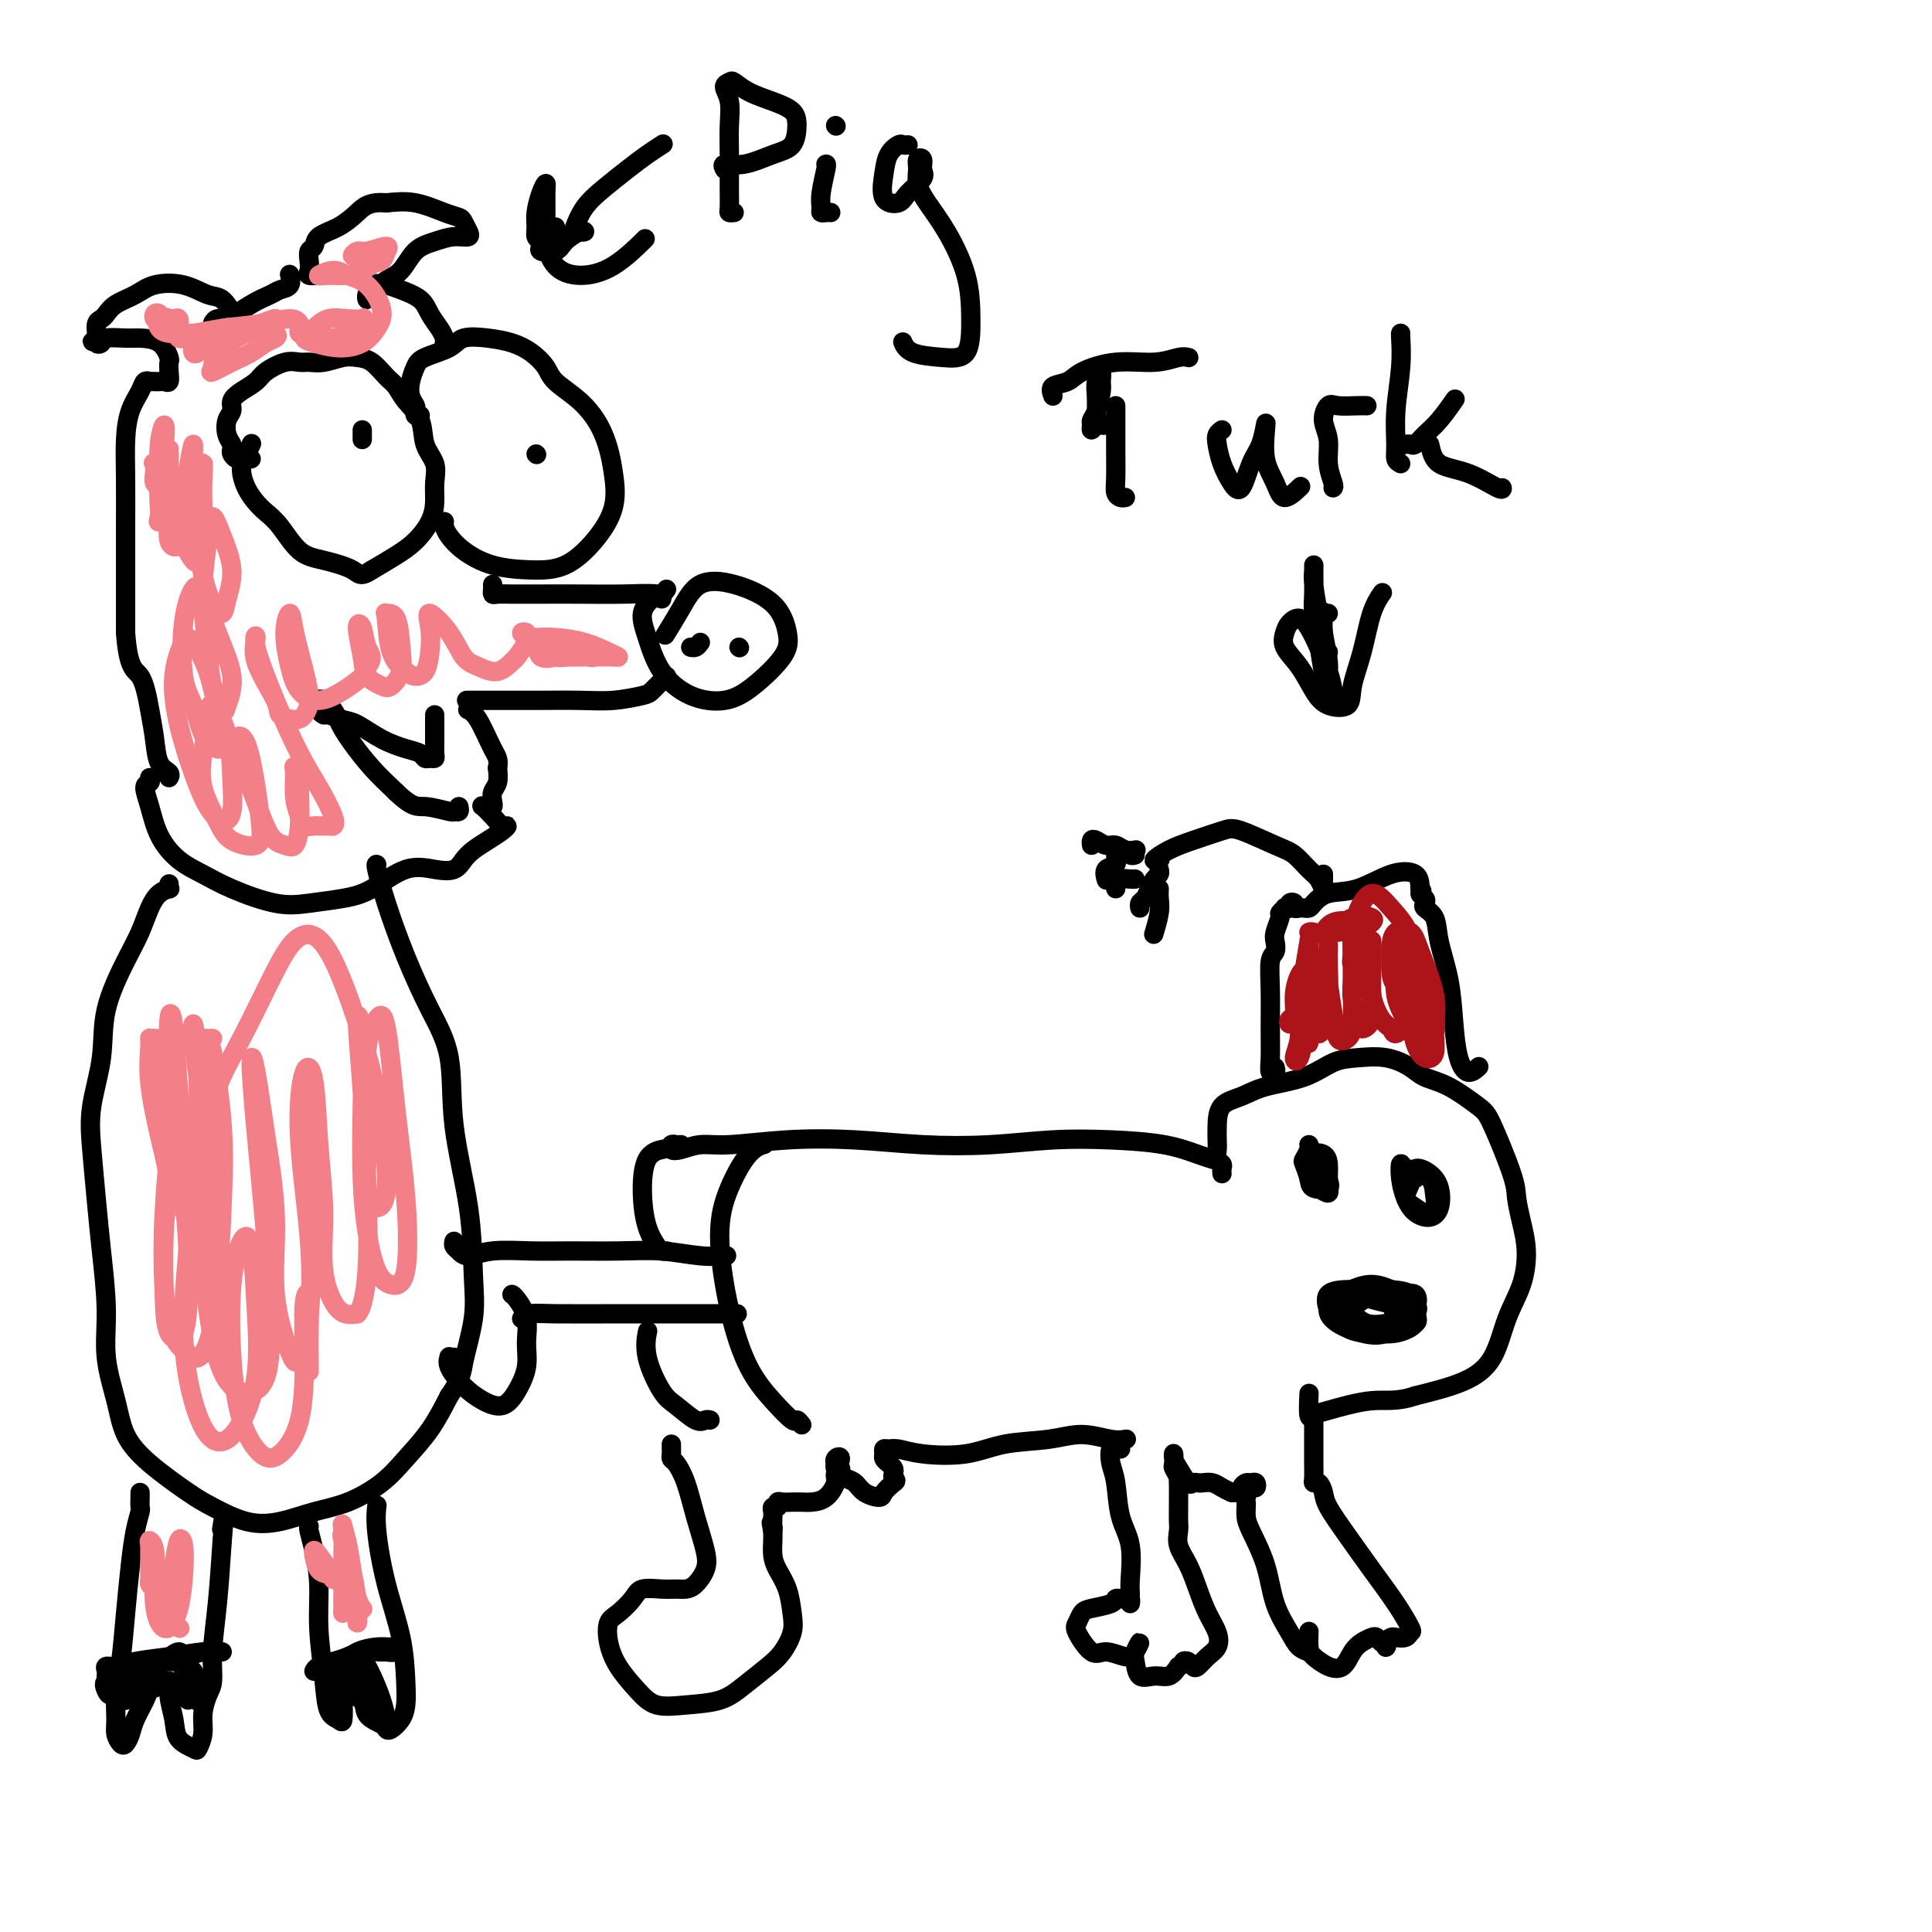 <svg viewBox='0 0 400 400' version='1.1' xmlns='http://www.w3.org/2000/svg' xmlns:xlink='http://www.w3.org/1999/xlink'><g fill='none' stroke='#000000' stroke-width='4' stroke-linecap='round' stroke-linejoin='round'><path d='M52,95c-0.332,0.006 -0.664,0.013 -1,0c-0.336,-0.013 -0.678,-0.044 -1,0c-0.322,0.044 -0.626,0.165 -1,0c-0.374,-0.165 -0.819,-0.614 -1,-1c-0.181,-0.386 -0.097,-0.708 0,-1c0.097,-0.292 0.207,-0.553 0,-1c-0.207,-0.447 -0.730,-1.078 -1,-2c-0.270,-0.922 -0.286,-2.134 0,-3c0.286,-0.866 0.876,-1.386 1,-2c0.124,-0.614 -0.217,-1.321 0,-2c0.217,-0.679 0.992,-1.331 2,-2c1.008,-0.669 2.247,-1.357 3,-2c0.753,-0.643 1.019,-1.243 2,-2c0.981,-0.757 2.678,-1.671 4,-2c1.322,-0.329 2.268,-0.074 3,0c0.732,0.074 1.248,-0.031 2,0c0.752,0.031 1.738,0.200 3,0c1.262,-0.200 2.800,-0.770 4,-1c1.200,-0.230 2.063,-0.120 3,0c0.937,0.120 1.946,0.249 3,1c1.054,0.751 2.151,2.122 3,3c0.849,0.878 1.451,1.263 2,2c0.549,0.737 1.047,1.827 2,3c0.953,1.173 2.361,2.427 3,4c0.639,1.573 0.509,3.463 1,5c0.491,1.537 1.601,2.722 2,4c0.399,1.278 0.085,2.649 0,4c-0.085,1.351 0.057,2.682 0,4c-0.057,1.318 -0.314,2.621 -1,4c-0.686,1.379 -1.800,2.833 -3,4c-1.200,1.167 -2.486,2.048 -4,3c-1.514,0.952 -3.257,1.976 -5,3'/><path d='M77,118c-2.465,1.655 -2.628,0.791 -4,0c-1.372,-0.791 -3.953,-1.510 -6,-2c-2.047,-0.490 -3.560,-0.752 -5,-2c-1.440,-1.248 -2.807,-3.482 -4,-5c-1.193,-1.518 -2.212,-2.321 -3,-3c-0.788,-0.679 -1.346,-1.233 -2,-2c-0.654,-0.767 -1.405,-1.747 -2,-3c-0.595,-1.253 -1.036,-2.779 -1,-4c0.036,-1.221 0.548,-2.136 1,-3c0.452,-0.864 0.843,-1.675 1,-2c0.157,-0.325 0.078,-0.162 0,0'/><path d='M87,86c-0.415,0.094 -0.830,0.188 -1,0c-0.170,-0.188 -0.095,-0.659 0,-1c0.095,-0.341 0.211,-0.553 0,-1c-0.211,-0.447 -0.747,-1.131 -1,-2c-0.253,-0.869 -0.222,-1.925 0,-3c0.222,-1.075 0.634,-2.169 1,-3c0.366,-0.831 0.684,-1.397 2,-2c1.316,-0.603 3.629,-1.242 5,-2c1.371,-0.758 1.800,-1.634 3,-2c1.200,-0.366 3.173,-0.223 5,0c1.827,0.223 3.510,0.526 5,1c1.490,0.474 2.787,1.119 4,2c1.213,0.881 2.342,1.999 3,3c0.658,1.001 0.845,1.885 2,3c1.155,1.115 3.279,2.459 5,4c1.721,1.541 3.039,3.278 4,5c0.961,1.722 1.564,3.428 2,5c0.436,1.572 0.703,3.010 1,5c0.297,1.990 0.622,4.532 0,7c-0.622,2.468 -2.193,4.863 -4,7c-1.807,2.137 -3.850,4.017 -6,5c-2.150,0.983 -4.408,1.070 -7,1c-2.592,-0.070 -5.518,-0.295 -8,-1c-2.482,-0.705 -4.522,-1.888 -6,-3c-1.478,-1.112 -2.396,-2.154 -3,-3c-0.604,-0.846 -0.893,-1.497 -1,-2c-0.107,-0.503 -0.030,-0.858 0,-1c0.030,-0.142 0.015,-0.071 0,0'/><path d='M75,91c0.000,-0.311 0.000,-0.622 0,-1c0.000,-0.378 0.000,-0.822 0,-1c0.000,-0.178 0.000,-0.089 0,0'/><path d='M111,94c0.000,0.000 0.100,0.100 0.1,0.1'/><path d='M92,72c-0.016,-0.351 -0.033,-0.702 0,-1c0.033,-0.298 0.115,-0.542 0,-1c-0.115,-0.458 -0.428,-1.131 -1,-2c-0.572,-0.869 -1.403,-1.934 -2,-3c-0.597,-1.066 -0.959,-2.134 -2,-3c-1.041,-0.866 -2.762,-1.529 -4,-2c-1.238,-0.471 -1.992,-0.748 -3,-1c-1.008,-0.252 -2.271,-0.478 -3,0c-0.729,0.478 -0.924,1.659 -1,2c-0.076,0.341 -0.032,-0.159 0,0c0.032,0.159 0.052,0.979 0,1c-0.052,0.021 -0.177,-0.755 0,-1c0.177,-0.245 0.654,0.040 1,0c0.346,-0.040 0.560,-0.406 1,-1c0.440,-0.594 1.107,-1.417 2,-2c0.893,-0.583 2.012,-0.926 3,-2c0.988,-1.074 1.844,-2.881 3,-4c1.156,-1.119 2.612,-1.552 4,-2c1.388,-0.448 2.708,-0.911 4,-1c1.292,-0.089 2.554,0.197 3,0c0.446,-0.197 0.074,-0.878 0,-1c-0.074,-0.122 0.148,0.314 0,0c-0.148,-0.314 -0.667,-1.377 -1,-2c-0.333,-0.623 -0.481,-0.806 -1,-1c-0.519,-0.194 -1.409,-0.398 -3,-1c-1.591,-0.602 -3.883,-1.600 -6,-2c-2.117,-0.400 -4.058,-0.200 -6,0'/><path d='M80,42c-3.653,-0.323 -4.786,0.868 -6,2c-1.214,1.132 -2.507,2.204 -4,3c-1.493,0.796 -3.184,1.316 -4,2c-0.816,0.684 -0.757,1.532 -1,2c-0.243,0.468 -0.790,0.556 -1,1c-0.210,0.444 -0.084,1.243 0,2c0.084,0.757 0.126,1.471 0,2c-0.126,0.529 -0.418,0.873 0,1c0.418,0.127 1.548,0.036 2,0c0.452,-0.036 0.226,-0.018 0,0'/><path d='M60,57c0.014,0.054 0.027,0.108 0,0c-0.027,-0.108 -0.095,-0.378 0,0c0.095,0.378 0.352,1.405 0,2c-0.352,0.595 -1.312,0.757 -2,1c-0.688,0.243 -1.103,0.566 -2,1c-0.897,0.434 -2.277,0.979 -4,2c-1.723,1.021 -3.790,2.519 -5,3c-1.210,0.481 -1.564,-0.053 -2,0c-0.436,0.053 -0.955,0.694 -1,1c-0.045,0.306 0.385,0.278 1,0c0.615,-0.278 1.414,-0.806 2,-1c0.586,-0.194 0.957,-0.053 1,0c0.043,0.053 -0.243,0.017 0,0c0.243,-0.017 1.014,-0.017 1,0c-0.014,0.017 -0.812,0.050 -1,0c-0.188,-0.050 0.235,-0.183 0,-1c-0.235,-0.817 -1.128,-2.318 -2,-3c-0.872,-0.682 -1.721,-0.545 -3,-1c-1.279,-0.455 -2.987,-1.502 -5,-2c-2.013,-0.498 -4.332,-0.445 -6,0c-1.668,0.445 -2.685,1.284 -4,2c-1.315,0.716 -2.927,1.309 -4,2c-1.073,0.691 -1.608,1.481 -2,2c-0.392,0.519 -0.641,0.768 -1,1c-0.359,0.232 -0.827,0.447 -1,1c-0.173,0.553 -0.049,1.444 0,2c0.049,0.556 0.025,0.778 0,1'/><path d='M20,70c-1.840,1.645 -0.442,0.259 0,0c0.442,-0.259 -0.074,0.610 0,1c0.074,0.390 0.737,0.302 1,0c0.263,-0.302 0.127,-0.816 1,-1c0.873,-0.184 2.756,-0.037 4,0c1.244,0.037 1.850,-0.037 3,0c1.150,0.037 2.845,0.186 4,1c1.155,0.814 1.771,2.295 2,3c0.229,0.705 0.072,0.634 0,1c-0.072,0.366 -0.061,1.170 0,2c0.061,0.830 0.170,1.686 0,2c-0.170,0.314 -0.619,0.084 -1,0c-0.381,-0.084 -0.694,-0.024 -1,0c-0.306,0.024 -0.606,0.011 -1,0c-0.394,-0.011 -0.883,-0.021 -1,0c-0.117,0.021 0.137,0.071 0,0c-0.137,-0.071 -0.664,-0.264 -1,0c-0.336,0.264 -0.482,0.984 -1,2c-0.518,1.016 -1.407,2.328 -2,4c-0.593,1.672 -0.891,3.705 -1,6c-0.109,2.295 -0.029,4.853 0,8c0.029,3.147 0.008,6.885 0,10c-0.008,3.115 -0.002,5.608 0,8c0.002,2.392 0.001,4.683 0,7c-0.001,2.317 -0.000,4.658 0,7'/><path d='M26,131c0.572,7.879 2.003,7.578 3,9c0.997,1.422 1.559,4.567 2,7c0.441,2.433 0.759,4.155 1,6c0.241,1.845 0.405,3.814 1,5c0.595,1.186 1.622,1.588 2,2c0.378,0.412 0.108,0.832 0,1c-0.108,0.168 -0.054,0.084 0,0'/><path d='M102,121c0.015,0.309 0.031,0.619 0,1c-0.031,0.381 -0.108,0.834 0,1c0.108,0.166 0.402,0.045 1,0c0.598,-0.045 1.498,-0.013 3,0c1.502,0.013 3.604,0.007 6,0c2.396,-0.007 5.087,-0.016 8,0c2.913,0.016 6.049,0.056 9,0c2.951,-0.056 5.718,-0.207 7,0c1.282,0.207 1.081,0.774 1,1c-0.081,0.226 -0.040,0.113 0,0'/><path d='M138,122c-0.261,0.372 -0.522,0.745 -1,1c-0.478,0.255 -1.173,0.394 -2,1c-0.827,0.606 -1.787,1.681 -2,3c-0.213,1.319 0.320,2.883 1,5c0.680,2.117 1.506,4.787 3,7c1.494,2.213 3.655,3.970 6,5c2.345,1.030 4.872,1.333 7,1c2.128,-0.333 3.856,-1.301 6,-3c2.144,-1.699 4.702,-4.130 6,-6c1.298,-1.870 1.334,-3.181 1,-5c-0.334,-1.819 -1.039,-4.147 -3,-6c-1.961,-1.853 -5.177,-3.231 -8,-4c-2.823,-0.769 -5.251,-0.928 -7,0c-1.749,0.928 -2.817,2.942 -4,5c-1.183,2.058 -2.481,4.159 -3,5c-0.519,0.841 -0.260,0.420 0,0'/><path d='M145,133c-0.311,0.422 -0.622,0.844 -1,1c-0.378,0.156 -0.822,0.044 -1,0c-0.178,-0.044 -0.089,-0.022 0,0'/><path d='M153,134c0.000,0.000 0.100,0.100 0.1,0.1'/><path d='M138,140c-0.219,0.218 -0.437,0.437 -1,1c-0.563,0.563 -1.469,1.471 -2,2c-0.531,0.529 -0.687,0.678 -2,1c-1.313,0.322 -3.784,0.818 -6,1c-2.216,0.182 -4.177,0.049 -7,0c-2.823,-0.049 -6.509,-0.013 -9,0c-2.491,0.013 -3.788,0.003 -5,0c-1.212,-0.003 -2.339,-0.001 -3,0c-0.661,0.001 -0.858,0.000 -2,0c-1.142,-0.000 -3.231,-0.000 -4,0c-0.769,0.000 -0.220,0.000 0,0c0.220,-0.000 0.110,-0.000 0,0'/><path d='M90,148c-0.000,0.501 -0.000,1.002 0,1c0.000,-0.002 0.001,-0.508 0,0c-0.001,0.508 -0.003,2.031 0,3c0.003,0.969 0.012,1.385 0,2c-0.012,0.615 -0.043,1.430 0,2c0.043,0.570 0.162,0.896 0,1c-0.162,0.104 -0.604,-0.015 -1,0c-0.396,0.015 -0.746,0.165 -1,0c-0.254,-0.165 -0.413,-0.646 -1,-1c-0.587,-0.354 -1.604,-0.582 -3,-1c-1.396,-0.418 -3.172,-1.025 -5,-2c-1.828,-0.975 -3.709,-2.317 -5,-3c-1.291,-0.683 -1.992,-0.708 -3,-1c-1.008,-0.292 -2.323,-0.852 -3,-1c-0.677,-0.148 -0.715,0.116 -1,0c-0.285,-0.116 -0.816,-0.614 -1,-1c-0.184,-0.386 -0.022,-0.662 0,-1c0.022,-0.338 -0.097,-0.740 0,-1c0.097,-0.260 0.409,-0.378 1,0c0.591,0.378 1.462,1.251 2,2c0.538,0.749 0.744,1.375 1,2c0.256,0.625 0.564,1.250 1,2c0.436,0.750 1.002,1.625 2,3c0.998,1.375 2.428,3.250 4,5c1.572,1.750 3.286,3.375 5,5'/><path d='M82,164c3.543,3.402 4.399,2.908 6,3c1.601,0.092 3.945,0.771 5,1c1.055,0.229 0.819,0.010 1,0c0.181,-0.010 0.780,0.190 1,0c0.220,-0.190 0.063,-0.768 0,-1c-0.063,-0.232 -0.031,-0.116 0,0'/><path d='M31,161c0.134,0.391 0.268,0.783 0,1c-0.268,0.217 -0.936,0.260 -1,1c-0.064,0.740 0.478,2.179 1,4c0.522,1.821 1.026,4.026 2,6c0.974,1.974 2.418,3.717 4,5c1.582,1.283 3.304,2.106 5,3c1.696,0.894 3.368,1.858 6,3c2.632,1.142 6.225,2.463 9,3c2.775,0.537 4.731,0.291 7,0c2.269,-0.291 4.852,-0.626 7,-1c2.148,-0.374 3.860,-0.786 6,-2c2.140,-1.214 4.708,-3.231 7,-4c2.292,-0.769 4.307,-0.289 6,0c1.693,0.289 3.062,0.386 4,0c0.938,-0.386 1.443,-1.256 2,-2c0.557,-0.744 1.166,-1.361 2,-2c0.834,-0.639 1.892,-1.301 3,-2c1.108,-0.699 2.265,-1.435 3,-2c0.735,-0.565 1.047,-0.960 1,-1c-0.047,-0.040 -0.455,0.276 -1,0c-0.545,-0.276 -1.228,-1.145 -2,-2c-0.772,-0.855 -1.632,-1.695 -2,-2c-0.368,-0.305 -0.243,-0.074 0,0c0.243,0.074 0.605,-0.010 1,0c0.395,0.010 0.824,0.113 1,0c0.176,-0.113 0.099,-0.443 0,-1c-0.099,-0.557 -0.219,-1.342 0,-2c0.219,-0.658 0.777,-1.188 1,-2c0.223,-0.812 0.112,-1.906 0,-3'/><path d='M103,159c0.388,-1.812 -0.144,-2.341 -1,-4c-0.856,-1.659 -2.038,-4.447 -3,-6c-0.962,-1.553 -1.703,-1.872 -2,-2c-0.297,-0.128 -0.148,-0.064 0,0'/><path d='M35,183c-0.048,0.437 -0.095,0.874 0,1c0.095,0.126 0.333,-0.061 0,0c-0.333,0.061 -1.239,0.368 -2,1c-0.761,0.632 -1.379,1.589 -2,3c-0.621,1.411 -1.246,3.277 -2,5c-0.754,1.723 -1.639,3.302 -3,6c-1.361,2.698 -3.199,6.515 -4,10c-0.801,3.485 -0.566,6.639 -1,10c-0.434,3.361 -1.538,6.930 -2,10c-0.462,3.070 -0.283,5.640 0,9c0.283,3.360 0.671,7.509 1,11c0.329,3.491 0.600,6.323 1,10c0.400,3.677 0.928,8.200 1,12c0.072,3.800 -0.312,6.877 0,10c0.312,3.123 1.319,6.291 2,9c0.681,2.709 1.037,4.957 2,7c0.963,2.043 2.534,3.880 5,6c2.466,2.120 5.827,4.523 8,6c2.173,1.477 3.159,2.027 5,3c1.841,0.973 4.536,2.369 7,3c2.464,0.631 4.695,0.498 7,0c2.305,-0.498 4.682,-1.362 7,-2c2.318,-0.638 4.577,-1.049 7,-2c2.423,-0.951 5.010,-2.440 7,-4c1.990,-1.560 3.382,-3.189 5,-5c1.618,-1.811 3.462,-3.803 5,-6c1.538,-2.197 2.769,-4.598 4,-7'/><path d='M93,289c2.725,-3.925 2.537,-4.739 3,-7c0.463,-2.261 1.577,-5.970 2,-9c0.423,-3.030 0.155,-5.380 0,-9c-0.155,-3.620 -0.197,-8.511 -1,-14c-0.803,-5.489 -2.368,-11.575 -3,-17c-0.632,-5.425 -0.331,-10.190 -1,-14c-0.669,-3.810 -2.309,-6.667 -4,-10c-1.691,-3.333 -3.434,-7.142 -5,-11c-1.566,-3.858 -2.956,-7.766 -4,-11c-1.044,-3.234 -1.743,-5.794 -2,-7c-0.257,-1.206 -0.074,-1.059 0,-1c0.074,0.059 0.037,0.029 0,0'/><path d='M29,309c0.006,0.205 0.013,0.409 0,1c-0.013,0.591 -0.045,1.567 0,2c0.045,0.433 0.167,0.322 0,1c-0.167,0.678 -0.623,2.144 -1,4c-0.377,1.856 -0.675,4.104 -1,7c-0.325,2.896 -0.676,6.442 -1,10c-0.324,3.558 -0.620,7.129 -1,10c-0.380,2.871 -0.845,5.044 -1,7c-0.155,1.956 0.000,3.696 0,5c-0.000,1.304 -0.156,2.174 0,3c0.156,0.826 0.623,1.609 1,2c0.377,0.391 0.664,0.389 1,0c0.336,-0.389 0.723,-1.164 1,-2c0.277,-0.836 0.446,-1.732 1,-3c0.554,-1.268 1.492,-2.907 2,-4c0.508,-1.093 0.584,-1.640 1,-2c0.416,-0.360 1.170,-0.532 2,-1c0.830,-0.468 1.736,-1.233 2,-1c0.264,0.233 -0.112,1.462 0,3c0.112,1.538 0.714,3.385 1,5c0.286,1.615 0.258,2.999 1,4c0.742,1.001 2.254,1.618 3,2c0.746,0.382 0.726,0.530 1,0c0.274,-0.530 0.843,-1.737 1,-3c0.157,-1.263 -0.099,-2.583 0,-4c0.099,-1.417 0.551,-2.932 1,-4c0.449,-1.068 0.893,-1.688 1,-3c0.107,-1.312 -0.125,-3.315 0,-6c0.125,-2.685 0.607,-6.053 1,-10c0.393,-3.947 0.696,-8.474 1,-13'/><path d='M46,319c0.622,-6.889 0.178,-4.111 0,-3c-0.178,1.111 -0.089,0.556 0,0'/><path d='M64,316c-0.081,0.127 -0.162,0.254 0,1c0.162,0.746 0.567,2.112 1,4c0.433,1.888 0.893,4.298 1,7c0.107,2.702 -0.139,5.694 0,9c0.139,3.306 0.664,6.924 1,10c0.336,3.076 0.482,5.609 1,7c0.518,1.391 1.408,1.640 2,2c0.592,0.360 0.888,0.830 1,0c0.112,-0.830 0.041,-2.959 0,-4c-0.041,-1.041 -0.053,-0.994 0,-1c0.053,-0.006 0.171,-0.065 1,0c0.829,0.065 2.368,0.253 3,1c0.632,0.747 0.358,2.051 1,3c0.642,0.949 2.200,1.542 3,2c0.800,0.458 0.842,0.780 1,1c0.158,0.220 0.433,0.339 1,0c0.567,-0.339 1.425,-1.134 2,-2c0.575,-0.866 0.868,-1.802 1,-3c0.132,-1.198 0.102,-2.658 0,-5c-0.102,-2.342 -0.276,-5.567 -1,-9c-0.724,-3.433 -1.998,-7.075 -3,-11c-1.002,-3.925 -1.731,-8.134 -2,-11c-0.269,-2.866 -0.077,-4.390 0,-5c0.077,-0.610 0.038,-0.305 0,0'/><path d='M22,348c0.003,-0.444 0.006,-0.889 0,-1c-0.006,-0.111 -0.020,0.111 0,0c0.020,-0.111 0.074,-0.554 0,-1c-0.074,-0.446 -0.277,-0.894 0,-1c0.277,-0.106 1.033,0.129 2,0c0.967,-0.129 2.144,-0.623 4,-1c1.856,-0.377 4.391,-0.637 7,-1c2.609,-0.363 5.293,-0.830 7,-1c1.707,-0.170 2.437,-0.042 3,0c0.563,0.042 0.958,-0.002 1,0c0.042,0.002 -0.270,0.050 -1,0c-0.730,-0.050 -1.878,-0.198 -3,0c-1.122,0.198 -2.219,0.744 -4,1c-1.781,0.256 -4.245,0.224 -6,1c-1.755,0.776 -2.801,2.362 -4,3c-1.199,0.638 -2.551,0.330 -3,0c-0.449,-0.330 0.005,-0.680 1,-1c0.995,-0.320 2.532,-0.609 4,-1c1.468,-0.391 2.865,-0.884 4,-1c1.135,-0.116 2.006,0.144 3,0c0.994,-0.144 2.112,-0.692 2,-1c-0.112,-0.308 -1.452,-0.377 -3,0c-1.548,0.377 -3.302,1.201 -5,2c-1.698,0.799 -3.338,1.573 -5,2c-1.662,0.427 -3.346,0.507 -4,1c-0.654,0.493 -0.277,1.397 0,2c0.277,0.603 0.456,0.904 1,1c0.544,0.096 1.454,-0.013 2,0c0.546,0.013 0.727,0.146 1,0c0.273,-0.146 0.636,-0.573 1,-1'/><path d='M27,350c0.549,0.554 -0.580,0.937 -1,1c-0.420,0.063 -0.132,-0.196 0,0c0.132,0.196 0.107,0.846 0,1c-0.107,0.154 -0.295,-0.188 0,-1c0.295,-0.812 1.074,-2.093 2,-3c0.926,-0.907 1.999,-1.441 3,-2c1.001,-0.559 1.929,-1.143 3,-2c1.071,-0.857 2.286,-1.986 3,-2c0.714,-0.014 0.927,1.087 1,2c0.073,0.913 0.004,1.636 0,3c-0.004,1.364 0.055,3.368 0,4c-0.055,0.632 -0.225,-0.108 0,0c0.225,0.108 0.845,1.066 1,1c0.155,-0.066 -0.155,-1.154 0,-2c0.155,-0.846 0.773,-1.448 1,-2c0.227,-0.552 0.061,-1.052 0,-1c-0.061,0.052 -0.016,0.657 0,1c0.016,0.343 0.004,0.426 0,1c-0.004,0.574 -0.001,1.640 0,2c0.001,0.360 -0.001,0.013 0,0c0.001,-0.013 0.004,0.306 0,0c-0.004,-0.306 -0.015,-1.237 0,-2c0.015,-0.763 0.057,-1.356 0,-2c-0.057,-0.644 -0.211,-1.337 0,-1c0.211,0.337 0.788,1.706 1,3c0.212,1.294 0.061,2.513 0,3c-0.061,0.487 -0.030,0.244 0,0'/><path d='M65,346c0.158,-0.332 0.316,-0.663 1,-1c0.684,-0.337 1.894,-0.679 3,-1c1.106,-0.321 2.106,-0.621 3,-1c0.894,-0.379 1.681,-0.837 3,-1c1.319,-0.163 3.171,-0.029 4,0c0.829,0.029 0.635,-0.045 1,0c0.365,0.045 1.290,0.211 2,0c0.710,-0.211 1.206,-0.797 1,-1c-0.206,-0.203 -1.114,-0.024 -2,0c-0.886,0.024 -1.750,-0.109 -3,0c-1.250,0.109 -2.887,0.460 -4,1c-1.113,0.540 -1.703,1.269 -3,2c-1.297,0.731 -3.301,1.464 -4,2c-0.699,0.536 -0.092,0.876 0,1c0.092,0.124 -0.330,0.032 0,0c0.330,-0.032 1.414,-0.006 2,0c0.586,0.006 0.675,-0.010 1,0c0.325,0.010 0.886,0.046 1,0c0.114,-0.046 -0.218,-0.172 0,0c0.218,0.172 0.986,0.643 1,1c0.014,0.357 -0.725,0.600 -1,1c-0.275,0.400 -0.085,0.957 0,1c0.085,0.043 0.064,-0.429 0,-1c-0.064,-0.571 -0.172,-1.241 0,-2c0.172,-0.759 0.623,-1.605 1,-2c0.377,-0.395 0.678,-0.337 1,0c0.322,0.337 0.663,0.953 1,2c0.337,1.047 0.668,2.523 1,4'/><path d='M75,351c0.305,1.118 0.067,0.911 0,1c-0.067,0.089 0.037,0.472 0,0c-0.037,-0.472 -0.214,-1.800 0,-3c0.214,-1.200 0.817,-2.272 1,-3c0.183,-0.728 -0.056,-1.113 0,-1c0.056,0.113 0.407,0.724 1,2c0.593,1.276 1.427,3.218 2,5c0.573,1.782 0.885,3.403 1,4c0.115,0.597 0.033,0.171 0,0c-0.033,-0.171 -0.016,-0.085 0,0'/><path d='M94,281c-0.440,0.034 -0.881,0.068 -1,0c-0.119,-0.068 0.082,-0.237 0,0c-0.082,0.237 -0.447,0.879 0,2c0.447,1.121 1.707,2.720 3,4c1.293,1.280 2.619,2.241 4,3c1.381,0.759 2.817,1.316 4,1c1.183,-0.316 2.114,-1.507 3,-3c0.886,-1.493 1.726,-3.290 2,-5c0.274,-1.710 -0.018,-3.334 0,-5c0.018,-1.666 0.344,-3.375 0,-5c-0.344,-1.625 -1.360,-3.168 -2,-4c-0.640,-0.832 -0.903,-0.955 -1,-1c-0.097,-0.045 -0.028,-0.013 0,0c0.028,0.013 0.014,0.006 0,0'/><path d='M94,257c-0.079,0.348 -0.158,0.696 0,1c0.158,0.304 0.554,0.565 1,1c0.446,0.435 0.941,1.045 2,1c1.059,-0.045 2.682,-0.745 5,-1c2.318,-0.255 5.332,-0.065 8,0c2.668,0.065 4.989,0.003 8,0c3.011,-0.003 6.713,0.052 10,0c3.287,-0.052 6.159,-0.210 9,0c2.841,0.210 5.649,0.787 8,1c2.351,0.213 4.243,0.061 5,0c0.757,-0.061 0.378,-0.030 0,0'/><path d='M108,273c0.599,-0.423 1.198,-0.845 2,-1c0.802,-0.155 1.806,-0.041 5,0c3.194,0.041 8.578,0.011 14,0c5.422,-0.011 10.883,-0.003 15,0c4.117,0.003 6.891,0.001 8,0c1.109,-0.001 0.555,-0.000 0,0'/><path d='M147,294c-0.300,-0.079 -0.599,-0.158 -1,0c-0.401,0.158 -0.902,0.553 -2,0c-1.098,-0.553 -2.791,-2.054 -4,-3c-1.209,-0.946 -1.932,-1.336 -3,-3c-1.068,-1.664 -2.480,-4.602 -3,-7c-0.520,-2.398 -0.149,-4.257 0,-5c0.149,-0.743 0.074,-0.372 0,0'/><path d='M138,259c-0.362,0.035 -0.723,0.069 -1,0c-0.277,-0.069 -0.469,-0.243 -1,-1c-0.531,-0.757 -1.399,-2.098 -2,-4c-0.601,-1.902 -0.934,-4.366 -1,-7c-0.066,-2.634 0.136,-5.440 1,-7c0.864,-1.560 2.390,-1.874 3,-2c0.610,-0.126 0.305,-0.063 0,0'/><path d='M166,295c-0.397,-0.506 -0.795,-1.012 -1,-1c-0.205,0.012 -0.218,0.541 -1,0c-0.782,-0.541 -2.335,-2.151 -4,-4c-1.665,-1.849 -3.443,-3.938 -5,-7c-1.557,-3.062 -2.893,-7.097 -4,-12c-1.107,-4.903 -1.984,-10.673 -2,-15c-0.016,-4.327 0.831,-7.211 2,-10c1.169,-2.789 2.661,-5.482 4,-7c1.339,-1.518 2.525,-1.862 3,-2c0.475,-0.138 0.237,-0.069 0,0'/><path d='M139,299c-0.005,0.337 -0.009,0.674 0,1c0.009,0.326 0.033,0.640 0,1c-0.033,0.360 -0.121,0.767 0,1c0.121,0.233 0.451,0.291 1,1c0.549,0.709 1.318,2.067 2,4c0.682,1.933 1.277,4.441 2,7c0.723,2.559 1.575,5.169 2,7c0.425,1.831 0.421,2.883 0,4c-0.421,1.117 -1.261,2.298 -2,3c-0.739,0.702 -1.376,0.925 -2,1c-0.624,0.075 -1.234,0.002 -2,0c-0.766,-0.002 -1.687,0.067 -3,0c-1.313,-0.067 -3.018,-0.270 -4,0c-0.982,0.270 -1.240,1.011 -2,2c-0.760,0.989 -2.024,2.224 -3,3c-0.976,0.776 -1.666,1.091 -2,2c-0.334,0.909 -0.311,2.412 0,4c0.311,1.588 0.911,3.261 2,5c1.089,1.739 2.667,3.544 4,5c1.333,1.456 2.422,2.563 4,3c1.578,0.437 3.644,0.204 6,0c2.356,-0.204 5.003,-0.378 7,-1c1.997,-0.622 3.345,-1.690 5,-3c1.655,-1.310 3.618,-2.860 5,-4c1.382,-1.140 2.182,-1.870 3,-3c0.818,-1.130 1.655,-2.662 2,-4c0.345,-1.338 0.197,-2.484 0,-4c-0.197,-1.516 -0.445,-3.404 -1,-5c-0.555,-1.596 -1.417,-2.902 -2,-4c-0.583,-1.098 -0.888,-1.988 -1,-3c-0.112,-1.012 -0.032,-2.146 0,-3c0.032,-0.854 0.016,-1.427 0,-2'/><path d='M160,317c-0.619,-2.886 -0.167,-1.600 0,-1c0.167,0.600 0.049,0.516 0,0c-0.049,-0.516 -0.028,-1.462 0,-2c0.028,-0.538 0.062,-0.666 0,-1c-0.062,-0.334 -0.221,-0.874 0,-1c0.221,-0.126 0.822,0.162 1,0c0.178,-0.162 -0.066,-0.775 0,-1c0.066,-0.225 0.444,-0.061 1,0c0.556,0.061 1.292,0.020 2,0c0.708,-0.020 1.390,-0.020 2,0c0.610,0.020 1.149,0.061 2,0c0.851,-0.061 2.014,-0.224 3,-1c0.986,-0.776 1.795,-2.165 2,-3c0.205,-0.835 -0.193,-1.114 0,-2c0.193,-0.886 0.979,-2.377 1,-3c0.021,-0.623 -0.722,-0.378 -1,0c-0.278,0.378 -0.089,0.889 0,1c0.089,0.111 0.078,-0.177 0,0c-0.078,0.177 -0.225,0.820 0,1c0.225,0.180 0.821,-0.103 1,0c0.179,0.103 -0.061,0.592 0,1c0.061,0.408 0.421,0.734 1,1c0.579,0.266 1.376,0.472 2,1c0.624,0.528 1.074,1.379 2,2c0.926,0.621 2.326,1.013 3,1c0.674,-0.013 0.621,-0.432 1,-1c0.379,-0.568 1.189,-1.284 2,-2'/><path d='M185,307c0.931,-0.488 0.260,-0.708 0,-1c-0.260,-0.292 -0.108,-0.655 0,-1c0.108,-0.345 0.172,-0.671 0,-1c-0.172,-0.329 -0.579,-0.662 -1,-1c-0.421,-0.338 -0.854,-0.680 -1,-1c-0.146,-0.320 -0.003,-0.618 0,-1c0.003,-0.382 -0.133,-0.847 0,-1c0.133,-0.153 0.534,0.005 1,0c0.466,-0.005 0.997,-0.172 2,0c1.003,0.172 2.479,0.682 5,1c2.521,0.318 6.089,0.443 9,0c2.911,-0.443 5.166,-1.453 8,-2c2.834,-0.547 6.248,-0.630 9,-1c2.752,-0.370 4.841,-1.027 7,-1c2.159,0.027 4.389,0.738 6,1c1.611,0.262 2.603,0.075 3,0c0.397,-0.075 0.198,-0.037 0,0'/><path d='M141,237c-0.319,0.028 -0.638,0.056 -1,0c-0.362,-0.056 -0.767,-0.196 -1,0c-0.233,0.196 -0.295,0.729 0,1c0.295,0.271 0.947,0.282 2,0c1.053,-0.282 2.509,-0.857 4,-1c1.491,-0.143 3.019,0.145 6,0c2.981,-0.145 7.415,-0.722 12,-1c4.585,-0.278 9.320,-0.257 14,0c4.680,0.257 9.306,0.750 14,1c4.694,0.250 9.456,0.255 14,0c4.544,-0.255 8.871,-0.772 13,-1c4.129,-0.228 8.059,-0.166 12,0c3.941,0.166 7.891,0.436 11,1c3.109,0.564 5.375,1.421 7,2c1.625,0.579 2.607,0.880 3,1c0.393,0.120 0.196,0.060 0,0'/><path d='M232,300c-0.451,-0.019 -0.902,-0.038 -1,0c-0.098,0.038 0.158,0.134 0,0c-0.158,-0.134 -0.728,-0.496 -1,0c-0.272,0.496 -0.245,1.852 0,3c0.245,1.148 0.707,2.089 1,4c0.293,1.911 0.418,4.794 1,7c0.582,2.206 1.621,3.736 2,6c0.379,2.264 0.099,5.262 0,7c-0.099,1.738 -0.015,2.217 0,3c0.015,0.783 -0.038,1.869 0,2c0.038,0.131 0.168,-0.694 0,-1c-0.168,-0.306 -0.633,-0.093 -1,0c-0.367,0.093 -0.637,0.065 -1,0c-0.363,-0.065 -0.818,-0.169 -1,0c-0.182,0.169 -0.090,0.609 -1,1c-0.910,0.391 -2.823,0.733 -4,1c-1.177,0.267 -1.618,0.459 -2,1c-0.382,0.541 -0.706,1.431 -1,2c-0.294,0.569 -0.560,0.817 0,2c0.560,1.183 1.944,3.303 3,4c1.056,0.697 1.782,-0.027 3,0c1.218,0.027 2.929,0.807 4,1c1.071,0.193 1.504,-0.200 2,-1c0.496,-0.800 1.056,-2.008 1,-2c-0.056,0.008 -0.727,1.233 -1,2c-0.273,0.767 -0.148,1.076 0,2c0.148,0.924 0.318,2.464 1,3c0.682,0.536 1.876,0.067 3,0c1.124,-0.067 2.178,0.266 3,0c0.822,-0.266 1.411,-1.133 2,-2'/><path d='M244,345c1.417,-0.522 0.960,-0.825 1,-1c0.040,-0.175 0.578,-0.220 1,0c0.422,0.220 0.727,0.706 1,1c0.273,0.294 0.512,0.397 1,0c0.488,-0.397 1.225,-1.294 2,-2c0.775,-0.706 1.589,-1.220 2,-2c0.411,-0.780 0.418,-1.825 0,-3c-0.418,-1.175 -1.261,-2.478 -2,-4c-0.739,-1.522 -1.375,-3.261 -2,-5c-0.625,-1.739 -1.239,-3.477 -2,-5c-0.761,-1.523 -1.668,-2.830 -2,-4c-0.332,-1.170 -0.089,-2.204 0,-3c0.089,-0.796 0.025,-1.354 0,-2c-0.025,-0.646 -0.010,-1.382 0,-3c0.010,-1.618 0.017,-4.120 0,-5c-0.017,-0.880 -0.057,-0.139 0,0c0.057,0.139 0.211,-0.324 0,-1c-0.211,-0.676 -0.787,-1.564 -1,-2c-0.213,-0.436 -0.064,-0.421 0,-1c0.064,-0.579 0.045,-1.753 0,-2c-0.045,-0.247 -0.114,0.431 0,1c0.114,0.569 0.411,1.028 1,2c0.589,0.972 1.470,2.456 2,3c0.530,0.544 0.708,0.149 1,0c0.292,-0.149 0.697,-0.051 1,0c0.303,0.051 0.504,0.055 1,0c0.496,-0.055 1.287,-0.169 2,0c0.713,0.169 1.346,0.620 2,1c0.654,0.380 1.327,0.690 2,1'/><path d='M255,309c1.797,0.145 1.789,-0.493 2,-1c0.211,-0.507 0.642,-0.884 1,-1c0.358,-0.116 0.642,0.028 1,0c0.358,-0.028 0.789,-0.229 1,0c0.211,0.229 0.200,0.887 0,1c-0.200,0.113 -0.590,-0.317 -1,0c-0.410,0.317 -0.841,1.383 -1,2c-0.159,0.617 -0.047,0.784 0,1c0.047,0.216 0.028,0.482 0,1c-0.028,0.518 -0.064,1.290 0,2c0.064,0.710 0.229,1.360 1,3c0.771,1.640 2.147,4.272 3,7c0.853,2.728 1.181,5.553 2,8c0.819,2.447 2.128,4.515 3,6c0.872,1.485 1.305,2.388 2,3c0.695,0.612 1.650,0.932 2,1c0.350,0.068 0.093,-0.116 0,-1c-0.093,-0.884 -0.024,-2.470 0,-3c0.024,-0.530 0.001,-0.006 0,0c-0.001,0.006 0.020,-0.507 0,0c-0.020,0.507 -0.080,2.035 0,3c0.080,0.965 0.300,1.366 1,2c0.700,0.634 1.879,1.501 3,2c1.121,0.499 2.184,0.630 3,0c0.816,-0.630 1.384,-2.023 2,-3c0.616,-0.977 1.278,-1.540 2,-2c0.722,-0.460 1.502,-0.816 2,-1c0.498,-0.184 0.714,-0.195 1,0c0.286,0.195 0.643,0.598 1,1'/><path d='M286,340c1.478,-0.502 1.173,0.742 1,1c-0.173,0.258 -0.215,-0.471 0,-1c0.215,-0.529 0.686,-0.860 1,-1c0.314,-0.140 0.469,-0.089 1,0c0.531,0.089 1.438,0.217 2,0c0.562,-0.217 0.780,-0.779 1,-1c0.220,-0.221 0.441,-0.100 0,-1c-0.441,-0.900 -1.543,-2.821 -3,-5c-1.457,-2.179 -3.269,-4.616 -5,-7c-1.731,-2.384 -3.382,-4.715 -5,-7c-1.618,-2.285 -3.204,-4.523 -4,-6c-0.796,-1.477 -0.802,-2.194 -1,-3c-0.198,-0.806 -0.589,-1.702 -1,-2c-0.411,-0.298 -0.842,0.002 -1,0c-0.158,-0.002 -0.042,-0.305 0,-1c0.042,-0.695 0.011,-1.780 0,-3c-0.011,-1.220 -0.003,-2.574 0,-4c0.003,-1.426 0.001,-2.922 0,-4c-0.001,-1.078 -0.000,-1.736 0,-2c0.000,-0.264 0.000,-0.132 0,0'/><path d='M253,243c-0.030,-0.327 -0.061,-0.653 0,-1c0.061,-0.347 0.212,-0.713 0,-1c-0.212,-0.287 -0.788,-0.493 -1,-1c-0.212,-0.507 -0.059,-1.315 0,-2c0.059,-0.685 0.024,-1.248 0,-2c-0.024,-0.752 -0.038,-1.695 0,-3c0.038,-1.305 0.127,-2.973 1,-4c0.873,-1.027 2.531,-1.413 4,-2c1.469,-0.587 2.748,-1.374 5,-2c2.252,-0.626 5.478,-1.090 8,-2c2.522,-0.910 4.340,-2.265 6,-3c1.660,-0.735 3.162,-0.848 5,-1c1.838,-0.152 4.012,-0.343 6,0c1.988,0.343 3.790,1.218 5,2c1.210,0.782 1.827,1.469 3,2c1.173,0.531 2.902,0.906 5,2c2.098,1.094 4.565,2.906 6,4c1.435,1.094 1.839,1.469 3,4c1.161,2.531 3.080,7.217 4,10c0.920,2.783 0.840,3.661 1,5c0.160,1.339 0.561,3.137 1,5c0.439,1.863 0.915,3.790 1,6c0.085,2.210 -0.223,4.703 -1,7c-0.777,2.297 -2.023,4.399 -3,7c-0.977,2.601 -1.686,5.700 -3,8c-1.314,2.300 -3.233,3.800 -6,5c-2.767,1.200 -6.384,2.100 -10,3'/><path d='M293,289c-4.012,1.354 -6.042,0.740 -9,1c-2.958,0.260 -6.845,1.393 -9,2c-2.155,0.607 -2.578,0.689 -3,1c-0.422,0.311 -0.844,0.853 -1,0c-0.156,-0.853 -0.044,-3.101 0,-4c0.044,-0.899 0.022,-0.450 0,0'/><path d='M271,237c0.106,0.206 0.211,0.413 0,1c-0.211,0.587 -0.739,1.556 -1,2c-0.261,0.444 -0.256,0.363 0,1c0.256,0.637 0.763,1.993 1,3c0.237,1.007 0.205,1.664 1,2c0.795,0.336 2.417,0.352 3,0c0.583,-0.352 0.129,-1.070 0,-2c-0.129,-0.930 0.069,-2.072 0,-3c-0.069,-0.928 -0.405,-1.644 -1,-2c-0.595,-0.356 -1.448,-0.353 -2,0c-0.552,0.353 -0.803,1.057 -1,2c-0.197,0.943 -0.339,2.124 0,3c0.339,0.876 1.161,1.447 2,2c0.839,0.553 1.697,1.089 2,1c0.303,-0.089 0.053,-0.802 0,-2c-0.053,-1.198 0.091,-2.882 0,-4c-0.091,-1.118 -0.417,-1.669 -1,-2c-0.583,-0.331 -1.421,-0.443 -2,0c-0.579,0.443 -0.897,1.439 -1,2c-0.103,0.561 0.011,0.686 0,1c-0.011,0.314 -0.147,0.816 0,1c0.147,0.184 0.578,0.050 1,0c0.422,-0.050 0.835,-0.014 1,0c0.165,0.014 0.083,0.007 0,0'/><path d='M293,244c0.198,-0.357 0.395,-0.714 0,-1c-0.395,-0.286 -1.383,-0.501 -2,-1c-0.617,-0.499 -0.864,-1.281 -1,-1c-0.136,0.281 -0.163,1.626 0,3c0.163,1.374 0.514,2.776 1,4c0.486,1.224 1.106,2.269 2,3c0.894,0.731 2.061,1.146 3,1c0.939,-0.146 1.651,-0.853 2,-2c0.349,-1.147 0.337,-2.732 0,-4c-0.337,-1.268 -0.998,-2.218 -2,-3c-1.002,-0.782 -2.344,-1.396 -3,-1c-0.656,0.396 -0.627,1.804 -1,3c-0.373,1.196 -1.147,2.182 -1,3c0.147,0.818 1.216,1.468 2,2c0.784,0.532 1.285,0.947 2,1c0.715,0.053 1.645,-0.255 2,-1c0.355,-0.745 0.134,-1.926 0,-3c-0.134,-1.074 -0.180,-2.040 -1,-3c-0.820,-0.960 -2.413,-1.912 -3,-2c-0.587,-0.088 -0.168,0.689 0,1c0.168,0.311 0.084,0.155 0,0'/><path d='M280,271c-0.750,0.152 -1.500,0.303 -2,0c-0.500,-0.303 -0.751,-1.061 -1,-1c-0.249,0.061 -0.497,0.940 0,2c0.497,1.060 1.739,2.300 3,3c1.261,0.700 2.541,0.860 4,1c1.459,0.140 3.096,0.262 4,0c0.904,-0.262 1.073,-0.906 1,-2c-0.073,-1.094 -0.390,-2.639 -1,-4c-0.610,-1.361 -1.514,-2.540 -3,-3c-1.486,-0.460 -3.553,-0.201 -5,0c-1.447,0.201 -2.275,0.343 -3,1c-0.725,0.657 -1.347,1.830 -1,3c0.347,1.170 1.663,2.339 3,3c1.337,0.661 2.697,0.815 4,1c1.303,0.185 2.551,0.400 4,0c1.449,-0.400 3.098,-1.416 4,-2c0.902,-0.584 1.056,-0.735 1,-1c-0.056,-0.265 -0.322,-0.643 -1,-1c-0.678,-0.357 -1.767,-0.695 -3,-1c-1.233,-0.305 -2.610,-0.579 -4,-1c-1.390,-0.421 -2.792,-0.989 -4,-1c-1.208,-0.011 -2.222,0.534 -3,1c-0.778,0.466 -1.322,0.852 -1,2c0.322,1.148 1.508,3.059 3,4c1.492,0.941 3.289,0.911 5,1c1.711,0.089 3.337,0.297 5,0c1.663,-0.297 3.363,-1.100 4,-2c0.637,-0.900 0.210,-1.896 0,-3c-0.210,-1.104 -0.203,-2.315 -1,-3c-0.797,-0.685 -2.399,-0.842 -4,-1'/><path d='M288,267c-1.744,-0.158 -4.103,-0.052 -6,0c-1.897,0.052 -3.332,0.050 -4,1c-0.668,0.950 -0.569,2.851 0,4c0.569,1.149 1.606,1.547 3,2c1.394,0.453 3.143,0.963 5,1c1.857,0.037 3.821,-0.398 5,-1c1.179,-0.602 1.572,-1.372 2,-2c0.428,-0.628 0.891,-1.116 0,-2c-0.891,-0.884 -3.135,-2.165 -5,-3c-1.865,-0.835 -3.350,-1.226 -5,-1c-1.650,0.226 -3.464,1.068 -5,2c-1.536,0.932 -2.794,1.952 -3,3c-0.206,1.048 0.641,2.122 2,3c1.359,0.878 3.229,1.558 5,2c1.771,0.442 3.443,0.644 5,0c1.557,-0.644 2.998,-2.136 4,-3c1.002,-0.864 1.564,-1.101 2,-2c0.436,-0.899 0.745,-2.459 0,-3c-0.745,-0.541 -2.543,-0.061 -4,0c-1.457,0.061 -2.574,-0.295 -4,0c-1.426,0.295 -3.160,1.243 -4,2c-0.840,0.757 -0.784,1.325 -1,2c-0.216,0.675 -0.703,1.457 0,2c0.703,0.543 2.595,0.848 4,1c1.405,0.152 2.324,0.153 4,0c1.676,-0.153 4.111,-0.459 5,-1c0.889,-0.541 0.233,-1.316 0,-2c-0.233,-0.684 -0.042,-1.276 -1,-2c-0.958,-0.724 -3.066,-1.580 -5,-2c-1.934,-0.420 -3.696,-0.406 -5,0c-1.304,0.406 -2.152,1.203 -3,2'/><path d='M279,270c-1.139,0.644 0.013,1.254 1,2c0.987,0.746 1.810,1.629 3,2c1.190,0.371 2.746,0.229 4,0c1.254,-0.229 2.205,-0.544 3,-1c0.795,-0.456 1.432,-1.053 1,-2c-0.432,-0.947 -1.933,-2.243 -4,-3c-2.067,-0.757 -4.698,-0.976 -7,-1c-2.302,-0.024 -4.274,0.147 -5,1c-0.726,0.853 -0.208,2.386 0,3c0.208,0.614 0.104,0.307 0,0'/></g>
<g fill='none' stroke='#F37F89' stroke-width='4' stroke-linecap='round' stroke-linejoin='round'><path d='M35,96c-1.266,0.046 -2.532,0.093 -3,0c-0.468,-0.093 -0.140,-0.324 0,0c0.140,0.324 0.090,1.205 0,2c-0.090,0.795 -0.221,1.505 0,2c0.221,0.495 0.795,0.774 1,1c0.205,0.226 0.042,0.400 0,0c-0.042,-0.400 0.038,-1.372 0,-3c-0.038,-1.628 -0.192,-3.911 0,-6c0.192,-2.089 0.732,-3.983 1,-4c0.268,-0.017 0.266,1.844 0,4c-0.266,2.156 -0.796,4.608 -1,7c-0.204,2.392 -0.083,4.725 0,6c0.083,1.275 0.127,1.493 0,2c-0.127,0.507 -0.426,1.305 0,1c0.426,-0.305 1.578,-1.711 2,-3c0.422,-1.289 0.113,-2.461 0,-4c-0.113,-1.539 -0.030,-3.446 0,-5c0.030,-1.554 0.006,-2.757 0,-3c-0.006,-0.243 0.004,0.473 0,2c-0.004,1.527 -0.023,3.864 0,6c0.023,2.136 0.087,4.071 0,6c-0.087,1.929 -0.325,3.852 0,5c0.325,1.148 1.212,1.523 2,1c0.788,-0.523 1.476,-1.942 2,-4c0.524,-2.058 0.883,-4.756 1,-7c0.117,-2.244 -0.010,-4.034 0,-6c0.010,-1.966 0.157,-4.106 0,-4c-0.157,0.106 -0.616,2.459 -1,5c-0.384,2.541 -0.692,5.271 -1,8'/><path d='M38,105c-0.419,3.359 -0.466,5.257 0,7c0.466,1.743 1.445,3.332 2,4c0.555,0.668 0.686,0.416 1,0c0.314,-0.416 0.813,-0.996 1,-3c0.187,-2.004 0.064,-5.431 0,-8c-0.064,-2.569 -0.067,-4.279 0,-6c0.067,-1.721 0.206,-3.454 0,-3c-0.206,0.454 -0.756,3.094 -1,6c-0.244,2.906 -0.182,6.078 0,9c0.182,2.922 0.485,5.593 1,8c0.515,2.407 1.243,4.550 2,6c0.757,1.450 1.545,2.206 2,2c0.455,-0.206 0.578,-1.376 1,-3c0.422,-1.624 1.142,-3.704 1,-6c-0.142,-2.296 -1.145,-4.807 -2,-7c-0.855,-2.193 -1.562,-4.066 -2,-4c-0.438,0.066 -0.608,2.071 -1,5c-0.392,2.929 -1.007,6.781 -1,11c0.007,4.219 0.635,8.803 1,12c0.365,3.197 0.467,5.006 1,7c0.533,1.994 1.496,4.174 2,5c0.504,0.826 0.550,0.298 1,-1c0.450,-1.298 1.304,-3.364 1,-6c-0.304,-2.636 -1.768,-5.840 -3,-9c-1.232,-3.160 -2.233,-6.277 -3,-8c-0.767,-1.723 -1.299,-2.052 -2,-1c-0.701,1.052 -1.569,3.486 -2,7c-0.431,3.514 -0.425,8.107 0,11c0.425,2.893 1.268,4.087 2,6c0.732,1.913 1.352,4.547 2,6c0.648,1.453 1.324,1.727 2,2'/><path d='M44,154c1.421,2.198 1.973,0.693 2,-1c0.027,-1.693 -0.470,-3.573 -1,-6c-0.530,-2.427 -1.093,-5.399 -2,-8c-0.907,-2.601 -2.157,-4.831 -3,-6c-0.843,-1.169 -1.279,-1.278 -2,0c-0.721,1.278 -1.729,3.944 -2,7c-0.271,3.056 0.194,6.501 1,10c0.806,3.499 1.953,7.052 3,10c1.047,2.948 1.992,5.292 3,7c1.008,1.708 2.077,2.781 3,3c0.923,0.219 1.698,-0.415 2,-2c0.302,-1.585 0.130,-4.120 0,-7c-0.130,-2.880 -0.220,-6.104 -1,-9c-0.780,-2.896 -2.252,-5.465 -3,-6c-0.748,-0.535 -0.772,0.962 -1,3c-0.228,2.038 -0.660,4.615 -1,7c-0.340,2.385 -0.588,4.577 0,7c0.588,2.423 2.012,5.076 3,7c0.988,1.924 1.541,3.118 3,4c1.459,0.882 3.823,1.452 5,1c1.177,-0.452 1.168,-1.927 1,-4c-0.168,-2.073 -0.495,-4.746 -1,-8c-0.505,-3.254 -1.188,-7.090 -2,-9c-0.812,-1.910 -1.753,-1.896 -2,-1c-0.247,0.896 0.199,2.673 1,5c0.801,2.327 1.955,5.202 3,8c1.045,2.798 1.979,5.518 3,7c1.021,1.482 2.129,1.727 3,2c0.871,0.273 1.504,0.573 2,0c0.496,-0.573 0.856,-2.021 1,-4c0.144,-1.979 0.072,-4.490 0,-7'/><path d='M62,164c0.234,-2.829 -0.682,-4.400 -1,-5c-0.318,-0.600 -0.040,-0.227 0,1c0.040,1.227 -0.159,3.310 0,5c0.159,1.690 0.676,2.989 1,4c0.324,1.011 0.454,1.736 1,2c0.546,0.264 1.508,0.068 2,0c0.492,-0.068 0.516,-0.008 1,0c0.484,0.008 1.429,-0.037 2,0c0.571,0.037 0.769,0.154 1,0c0.231,-0.154 0.495,-0.580 0,-2c-0.495,-1.420 -1.750,-3.834 -3,-6c-1.250,-2.166 -2.497,-4.086 -4,-7c-1.503,-2.914 -3.264,-6.824 -5,-11c-1.736,-4.176 -3.449,-8.619 -4,-11c-0.551,-2.381 0.058,-2.700 0,-2c-0.058,0.700 -0.783,2.420 0,5c0.783,2.580 3.076,6.019 4,8c0.924,1.981 0.480,2.505 1,3c0.520,0.495 2.003,0.962 3,1c0.997,0.038 1.508,-0.354 2,-1c0.492,-0.646 0.965,-1.547 1,-3c0.035,-1.453 -0.366,-3.457 -1,-6c-0.634,-2.543 -1.500,-5.625 -2,-8c-0.500,-2.375 -0.634,-4.043 -1,-4c-0.366,0.043 -0.962,1.796 -1,4c-0.038,2.204 0.484,4.858 1,7c0.516,2.142 1.028,3.773 2,5c0.972,1.227 2.405,2.051 4,2c1.595,-0.051 3.353,-0.975 5,-2c1.647,-1.025 3.185,-2.150 4,-3c0.815,-0.850 0.908,-1.425 1,-2'/><path d='M76,138c1.587,-1.768 0.556,-2.689 0,-4c-0.556,-1.311 -0.637,-3.014 -1,-4c-0.363,-0.986 -1.010,-1.257 -1,0c0.010,1.257 0.675,4.042 1,6c0.325,1.958 0.308,3.090 1,4c0.692,0.910 2.093,1.599 3,2c0.907,0.401 1.322,0.514 2,0c0.678,-0.514 1.621,-1.657 2,-3c0.379,-1.343 0.194,-2.887 0,-5c-0.194,-2.113 -0.396,-4.794 -1,-6c-0.604,-1.206 -1.610,-0.936 -2,-1c-0.390,-0.064 -0.165,-0.463 0,1c0.165,1.463 0.268,4.787 1,7c0.732,2.213 2.092,3.314 3,4c0.908,0.686 1.364,0.958 2,1c0.636,0.042 1.451,-0.146 2,-1c0.549,-0.854 0.832,-2.373 1,-4c0.168,-1.627 0.221,-3.362 0,-5c-0.221,-1.638 -0.716,-3.179 0,-3c0.716,0.179 2.644,2.079 4,4c1.356,1.921 2.141,3.862 3,5c0.859,1.138 1.793,1.471 3,2c1.207,0.529 2.687,1.253 4,1c1.313,-0.253 2.458,-1.483 3,-2c0.542,-0.517 0.481,-0.321 1,-1c0.519,-0.679 1.620,-2.232 2,-3c0.380,-0.768 0.040,-0.752 0,-1c-0.040,-0.248 0.220,-0.759 0,-1c-0.220,-0.241 -0.920,-0.212 -1,0c-0.080,0.212 0.460,0.606 1,1'/><path d='M109,132c1.462,-0.751 2.117,0.871 3,2c0.883,1.129 1.992,1.766 3,2c1.008,0.234 1.914,0.064 3,0c1.086,-0.064 2.353,-0.022 3,0c0.647,0.022 0.675,0.024 1,0c0.325,-0.024 0.946,-0.073 1,0c0.054,0.073 -0.459,0.268 -1,0c-0.541,-0.268 -1.109,-1.000 -2,-1c-0.891,0.000 -2.103,0.732 -3,1c-0.897,0.268 -1.478,0.072 -2,0c-0.522,-0.072 -0.985,-0.019 -1,0c-0.015,0.019 0.417,0.006 1,0c0.583,-0.006 1.315,-0.004 3,0c1.685,0.004 4.322,0.008 6,0c1.678,-0.008 2.396,-0.030 3,0c0.604,0.030 1.093,0.113 1,0c-0.093,-0.113 -0.767,-0.422 -2,-1c-1.233,-0.578 -3.023,-1.426 -5,-2c-1.977,-0.574 -4.140,-0.876 -6,-1c-1.860,-0.124 -3.415,-0.072 -4,0c-0.585,0.072 -0.198,0.164 0,1c0.198,0.836 0.207,2.417 1,3c0.793,0.583 2.369,0.166 3,0c0.631,-0.166 0.315,-0.083 0,0'/><path d='M44,72c0.204,-0.429 0.408,-0.858 0,-1c-0.408,-0.142 -1.428,0.002 -2,0c-0.572,-0.002 -0.696,-0.150 -1,0c-0.304,0.150 -0.788,0.598 -1,1c-0.212,0.402 -0.151,0.757 0,1c0.151,0.243 0.391,0.375 1,0c0.609,-0.375 1.587,-1.257 3,-2c1.413,-0.743 3.261,-1.346 5,-2c1.739,-0.654 3.370,-1.357 5,-2c1.630,-0.643 3.261,-1.224 3,-1c-0.261,0.224 -2.413,1.253 -4,2c-1.587,0.747 -2.610,1.214 -4,2c-1.390,0.786 -3.148,1.893 -4,3c-0.852,1.107 -0.797,2.213 -1,3c-0.203,0.787 -0.664,1.255 0,1c0.664,-0.255 2.454,-1.234 4,-2c1.546,-0.766 2.850,-1.319 4,-2c1.150,-0.681 2.147,-1.491 3,-2c0.853,-0.509 1.564,-0.717 2,-1c0.436,-0.283 0.598,-0.640 0,-1c-0.598,-0.360 -1.958,-0.722 -4,-1c-2.042,-0.278 -4.768,-0.472 -7,0c-2.232,0.472 -3.970,1.611 -5,2c-1.030,0.389 -1.350,0.027 -2,0c-0.650,-0.027 -1.628,0.280 -2,0c-0.372,-0.280 -0.138,-1.147 0,-2c0.138,-0.853 0.181,-1.693 0,-2c-0.181,-0.307 -0.587,-0.083 -1,0c-0.413,0.083 -0.832,0.024 -1,0c-0.168,-0.024 -0.084,-0.012 0,0'/><path d='M35,66c-0.491,-0.562 -0.717,0.031 -1,0c-0.283,-0.031 -0.623,-0.688 -1,-1c-0.377,-0.312 -0.791,-0.281 -1,0c-0.209,0.281 -0.212,0.811 0,1c0.212,0.189 0.638,0.036 1,0c0.362,-0.036 0.660,0.046 1,0c0.340,-0.046 0.722,-0.219 1,0c0.278,0.219 0.453,0.830 0,1c-0.453,0.170 -1.535,-0.101 -2,0c-0.465,0.101 -0.314,0.575 0,1c0.314,0.425 0.791,0.803 2,1c1.209,0.197 3.151,0.214 5,0c1.849,-0.214 3.606,-0.657 6,-1c2.394,-0.343 5.425,-0.586 8,-1c2.575,-0.414 4.693,-1.001 6,-1c1.307,0.001 1.803,0.589 2,1c0.197,0.411 0.097,0.645 0,1c-0.097,0.355 -0.190,0.833 0,1c0.190,0.167 0.663,0.025 1,0c0.337,-0.025 0.538,0.066 1,0c0.462,-0.066 1.184,-0.291 2,0c0.816,0.291 1.728,1.098 3,1c1.272,-0.098 2.906,-1.099 4,-2c1.094,-0.901 1.647,-1.700 2,-2c0.353,-0.300 0.507,-0.101 0,0c-0.507,0.101 -1.675,0.104 -3,0c-1.325,-0.104 -2.807,-0.315 -4,0c-1.193,0.315 -2.096,1.158 -3,2'/><path d='M65,68c-2.059,0.720 -2.206,1.519 -2,2c0.206,0.481 0.765,0.644 2,1c1.235,0.356 3.146,0.905 5,1c1.854,0.095 3.650,-0.264 5,-1c1.350,-0.736 2.252,-1.848 3,-3c0.748,-1.152 1.340,-2.343 1,-4c-0.340,-1.657 -1.614,-3.779 -3,-5c-1.386,-1.221 -2.884,-1.542 -4,-2c-1.116,-0.458 -1.849,-1.053 -3,-1c-1.151,0.053 -2.720,0.755 -3,1c-0.280,0.245 0.728,0.033 2,0c1.272,-0.033 2.809,0.112 4,0c1.191,-0.112 2.035,-0.480 3,-1c0.965,-0.520 2.049,-1.193 3,-2c0.951,-0.807 1.769,-1.748 2,-2c0.231,-0.252 -0.126,0.185 0,0c0.126,-0.185 0.733,-0.993 0,-1c-0.733,-0.007 -2.807,0.786 -4,1c-1.193,0.214 -1.504,-0.151 -2,0c-0.496,0.151 -1.177,0.817 -1,1c0.177,0.183 1.210,-0.118 2,0c0.790,0.118 1.336,0.655 2,1c0.664,0.345 1.445,0.499 2,0c0.555,-0.499 0.885,-1.650 1,-2c0.115,-0.350 0.017,0.102 0,0c-0.017,-0.102 0.047,-0.759 -1,0c-1.047,0.759 -3.205,2.935 -4,4c-0.795,1.065 -0.227,1.019 0,1c0.227,-0.019 0.114,-0.009 0,0'/><path d='M44,215c-1.689,0.000 -3.378,0.000 -4,0c-0.622,0.000 -0.178,-0.000 0,0c0.178,0.000 0.089,0.000 0,0'/><path d='M38,214c-0.959,0.422 -1.917,0.844 -3,1c-1.083,0.156 -2.290,0.045 -3,0c-0.710,-0.045 -0.924,-0.022 -1,0c-0.076,0.022 -0.015,0.045 0,0c0.015,-0.045 -0.016,-0.159 0,0c0.016,0.159 0.080,0.591 0,2c-0.080,1.409 -0.302,3.795 0,7c0.302,3.205 1.129,7.230 2,11c0.871,3.770 1.785,7.286 2,10c0.215,2.714 -0.271,4.627 0,5c0.271,0.373 1.298,-0.795 2,-3c0.702,-2.205 1.077,-5.446 1,-9c-0.077,-3.554 -0.608,-7.422 -1,-12c-0.392,-4.578 -0.645,-9.865 -1,-13c-0.355,-3.135 -0.813,-4.116 -1,-2c-0.187,2.116 -0.102,7.330 0,13c0.102,5.670 0.220,11.796 0,17c-0.220,5.204 -0.777,9.485 -1,14c-0.223,4.515 -0.113,9.264 0,13c0.113,3.736 0.229,6.459 1,8c0.771,1.541 2.196,1.901 3,0c0.804,-1.901 0.986,-6.062 1,-11c0.014,-4.938 -0.139,-10.652 -1,-17c-0.861,-6.348 -2.430,-13.330 -3,-19c-0.570,-5.670 -0.140,-10.029 0,-11c0.140,-0.971 -0.011,1.448 0,5c0.011,3.552 0.182,8.239 0,13c-0.182,4.761 -0.719,9.596 -1,15c-0.281,5.404 -0.306,11.378 0,16c0.306,4.622 0.945,7.892 2,10c1.055,2.108 2.528,3.054 4,4'/><path d='M40,281c1.846,1.113 3.460,-3.103 4,-7c0.540,-3.897 0.005,-7.474 0,-12c-0.005,-4.526 0.520,-10.001 0,-17c-0.520,-6.999 -2.084,-15.521 -3,-22c-0.916,-6.479 -1.183,-10.916 -1,-11c0.183,-0.084 0.815,4.184 1,10c0.185,5.816 -0.077,13.180 0,20c0.077,6.820 0.494,13.097 1,19c0.506,5.903 1.100,11.431 2,16c0.900,4.569 2.105,8.179 4,10c1.895,1.821 4.479,1.852 6,0c1.521,-1.852 1.979,-5.587 2,-11c0.021,-5.413 -0.395,-12.505 -1,-20c-0.605,-7.495 -1.397,-15.394 -2,-22c-0.603,-6.606 -1.015,-11.918 -1,-14c0.015,-2.082 0.459,-0.933 1,2c0.541,2.933 1.180,7.650 2,13c0.820,5.350 1.820,11.334 2,17c0.180,5.666 -0.461,11.014 0,16c0.461,4.986 2.024,9.611 3,12c0.976,2.389 1.363,2.544 2,1c0.637,-1.544 1.522,-4.787 2,-9c0.478,-4.213 0.547,-9.396 0,-16c-0.547,-6.604 -1.712,-14.628 -2,-21c-0.288,-6.372 0.299,-11.093 1,-13c0.701,-1.907 1.517,-1.001 2,2c0.483,3.001 0.635,8.097 1,13c0.365,4.903 0.943,9.613 1,14c0.057,4.387 -0.408,8.450 0,12c0.408,3.550 1.688,6.586 3,8c1.312,1.414 2.656,1.207 4,1'/><path d='M74,272c1.061,-1.188 1.714,-4.656 2,-9c0.286,-4.344 0.206,-9.562 0,-16c-0.206,-6.438 -0.539,-14.095 -1,-21c-0.461,-6.905 -1.049,-13.057 -1,-15c0.049,-1.943 0.736,0.322 1,4c0.264,3.678 0.103,8.769 0,14c-0.103,5.231 -0.150,10.603 0,15c0.150,4.397 0.497,7.819 1,11c0.503,3.181 1.162,6.122 2,8c0.838,1.878 1.854,2.692 3,3c1.146,0.308 2.421,0.111 3,-3c0.579,-3.111 0.463,-9.135 0,-15c-0.463,-5.865 -1.273,-11.571 -2,-18c-0.727,-6.429 -1.371,-13.580 -2,-17c-0.629,-3.420 -1.242,-3.107 -2,-2c-0.758,1.107 -1.662,3.009 -2,6c-0.338,2.991 -0.111,7.070 0,11c0.111,3.930 0.105,7.710 0,11c-0.105,3.290 -0.311,6.089 0,8c0.311,1.911 1.138,2.932 2,3c0.862,0.068 1.761,-0.819 2,-4c0.239,-3.181 -0.180,-8.655 -1,-14c-0.820,-5.345 -2.041,-10.560 -4,-17c-1.959,-6.440 -4.657,-14.107 -7,-18c-2.343,-3.893 -4.330,-4.014 -6,-3c-1.670,1.014 -3.023,3.162 -5,7c-1.977,3.838 -4.580,9.365 -7,14c-2.420,4.635 -4.659,8.376 -6,13c-1.341,4.624 -1.784,10.129 -2,16c-0.216,5.871 -0.205,12.106 0,16c0.205,3.894 0.602,5.447 1,7'/><path d='M43,267c0.246,5.781 1.360,0.732 2,-4c0.640,-4.732 0.807,-9.148 1,-14c0.193,-4.852 0.414,-10.141 0,-16c-0.414,-5.859 -1.461,-12.289 -2,-15c-0.539,-2.711 -0.571,-1.702 -1,2c-0.429,3.702 -1.256,10.097 -2,17c-0.744,6.903 -1.404,14.316 -2,21c-0.596,6.684 -1.129,12.641 -1,18c0.129,5.359 0.921,10.120 2,14c1.079,3.880 2.444,6.879 4,8c1.556,1.121 3.301,0.365 5,-2c1.699,-2.365 3.352,-6.339 4,-11c0.648,-4.661 0.292,-10.010 0,-15c-0.292,-4.990 -0.519,-9.621 -1,-12c-0.481,-2.379 -1.217,-2.504 -2,-1c-0.783,1.504 -1.614,4.638 -2,9c-0.386,4.362 -0.328,9.951 0,15c0.328,5.049 0.925,9.556 2,13c1.075,3.444 2.627,5.824 4,7c1.373,1.176 2.568,1.149 4,0c1.432,-1.149 3.102,-3.418 4,-7c0.898,-3.582 1.025,-8.475 1,-13c-0.025,-4.525 -0.203,-8.682 0,-11c0.203,-2.318 0.786,-2.797 1,-2c0.214,0.797 0.058,2.868 0,6c-0.058,3.132 -0.016,7.323 0,9c0.016,1.677 0.008,0.838 0,0'/><path d='M34,329c-0.340,-0.027 -0.680,-0.053 -1,0c-0.320,0.053 -0.621,0.186 -1,0c-0.379,-0.186 -0.834,-0.692 -1,-1c-0.166,-0.308 -0.041,-0.420 0,-1c0.041,-0.580 -0.003,-1.629 0,-3c0.003,-1.371 0.053,-3.063 0,-4c-0.053,-0.937 -0.208,-1.117 0,-1c0.208,0.117 0.780,0.531 1,2c0.220,1.469 0.090,3.992 0,6c-0.090,2.008 -0.140,3.502 0,5c0.140,1.498 0.469,3.001 1,4c0.531,0.999 1.264,1.493 2,1c0.736,-0.493 1.476,-1.975 2,-4c0.524,-2.025 0.831,-4.595 1,-7c0.169,-2.405 0.201,-4.645 0,-6c-0.201,-1.355 -0.635,-1.823 -1,-1c-0.365,0.823 -0.661,2.939 -1,5c-0.339,2.061 -0.720,4.068 -1,6c-0.280,1.932 -0.460,3.789 0,5c0.460,1.211 1.560,1.774 2,2c0.440,0.226 0.220,0.113 0,0'/><path d='M69,327c-0.226,-0.392 -0.452,-0.784 -1,-1c-0.548,-0.216 -1.420,-0.255 -2,-1c-0.580,-0.745 -0.870,-2.196 -1,-3c-0.130,-0.804 -0.102,-0.962 0,-1c0.102,-0.038 0.276,0.043 1,1c0.724,0.957 1.998,2.791 3,4c1.002,1.209 1.733,1.792 2,3c0.267,1.208 0.072,3.042 0,4c-0.072,0.958 -0.019,1.041 0,1c0.019,-0.041 0.003,-0.205 0,-1c-0.003,-0.795 0.006,-2.221 0,-4c-0.006,-1.779 -0.026,-3.911 0,-6c0.026,-2.089 0.098,-4.135 0,-5c-0.098,-0.865 -0.367,-0.548 0,1c0.367,1.548 1.368,4.327 2,7c0.632,2.673 0.895,5.241 1,7c0.105,1.759 0.053,2.709 0,3c-0.053,0.291 -0.106,-0.079 0,-1c0.106,-0.921 0.371,-2.394 0,-4c-0.371,-1.606 -1.378,-3.344 -2,-6c-0.622,-2.656 -0.857,-6.229 -1,-8c-0.143,-1.771 -0.192,-1.739 0,-1c0.192,0.739 0.626,2.184 1,4c0.374,1.816 0.688,4.002 1,6c0.312,1.998 0.623,3.807 1,5c0.377,1.193 0.822,1.769 1,2c0.178,0.231 0.089,0.115 0,0'/></g>
<g fill='none' stroke='#000000' stroke-width='4' stroke-linecap='round' stroke-linejoin='round'><path d='M264,221c0.113,0.366 0.227,0.732 0,1c-0.227,0.268 -0.794,0.436 -1,0c-0.206,-0.436 -0.052,-1.478 0,-3c0.052,-1.522 0.000,-3.524 0,-6c-0.000,-2.476 0.051,-5.424 0,-8c-0.051,-2.576 -0.206,-4.778 0,-6c0.206,-1.222 0.772,-1.465 1,-2c0.228,-0.535 0.118,-1.362 0,-2c-0.118,-0.638 -0.243,-1.085 0,-2c0.243,-0.915 0.854,-2.297 1,-3c0.146,-0.703 -0.172,-0.728 0,-1c0.172,-0.272 0.835,-0.792 1,-1c0.165,-0.208 -0.167,-0.105 0,0c0.167,0.105 0.832,0.210 1,0c0.168,-0.210 -0.162,-0.736 0,-1c0.162,-0.264 0.817,-0.266 1,0c0.183,0.266 -0.107,0.802 0,1c0.107,0.198 0.610,0.060 1,0c0.390,-0.060 0.668,-0.041 1,0c0.332,0.041 0.720,0.105 1,0c0.280,-0.105 0.453,-0.381 1,-1c0.547,-0.619 1.467,-1.583 3,-2c1.533,-0.417 3.679,-0.287 6,-1c2.321,-0.713 4.817,-2.269 7,-3c2.183,-0.731 4.052,-0.637 5,0c0.948,0.637 0.974,1.819 1,3'/><path d='M294,184c0.870,0.643 0.044,0.751 0,1c-0.044,0.249 0.694,0.640 1,1c0.306,0.360 0.180,0.690 0,1c-0.180,0.310 -0.413,0.601 0,1c0.413,0.399 1.472,0.907 2,2c0.528,1.093 0.525,2.771 1,5c0.475,2.229 1.427,5.010 2,8c0.573,2.990 0.767,6.188 1,9c0.233,2.812 0.506,5.238 1,7c0.494,1.762 1.210,2.859 2,3c0.790,0.141 1.654,-0.674 2,-1c0.346,-0.326 0.173,-0.163 0,0'/><path d='M274,181c0.005,0.353 0.010,0.706 0,1c-0.010,0.294 -0.036,0.528 0,1c0.036,0.472 0.134,1.183 0,1c-0.134,-0.183 -0.501,-1.261 -1,-2c-0.499,-0.739 -1.131,-1.138 -2,-2c-0.869,-0.862 -1.974,-2.186 -3,-3c-1.026,-0.814 -1.971,-1.116 -4,-2c-2.029,-0.884 -5.141,-2.348 -7,-3c-1.859,-0.652 -2.466,-0.490 -4,0c-1.534,0.490 -3.994,1.308 -6,2c-2.006,0.692 -3.558,1.258 -5,2c-1.442,0.742 -2.773,1.661 -3,2c-0.227,0.339 0.649,0.097 1,0c0.351,-0.097 0.175,-0.048 0,0'/><path d='M235,176c0.178,-0.032 0.357,-0.065 0,0c-0.357,0.065 -1.248,0.227 -2,0c-0.752,-0.227 -1.364,-0.842 -2,-1c-0.636,-0.158 -1.295,0.140 -2,0c-0.705,-0.140 -1.457,-0.718 -2,-1c-0.543,-0.282 -0.877,-0.268 -1,0c-0.123,0.268 -0.035,0.791 0,1c0.035,0.209 0.018,0.105 0,0'/><path d='M235,177c-0.330,0.109 -0.661,0.218 -1,0c-0.339,-0.218 -0.687,-0.764 -1,-1c-0.313,-0.236 -0.592,-0.161 -1,0c-0.408,0.161 -0.946,0.408 -1,1c-0.054,0.592 0.377,1.530 0,2c-0.377,0.470 -1.563,0.473 -2,1c-0.437,0.527 -0.125,1.579 0,2c0.125,0.421 0.062,0.210 0,0'/><path d='M235,182c-0.226,0.022 -0.453,0.044 -1,0c-0.547,-0.044 -1.415,-0.156 -2,0c-0.585,0.156 -0.889,0.578 -1,1c-0.111,0.422 -0.030,0.844 0,1c0.030,0.156 0.009,0.044 0,0c-0.009,-0.044 -0.004,-0.022 0,0'/><path d='M240,180c0.089,0.355 0.178,0.711 0,1c-0.178,0.289 -0.622,0.512 -1,1c-0.378,0.488 -0.690,1.241 -1,2c-0.310,0.759 -0.619,1.523 -1,2c-0.381,0.477 -0.833,0.667 -1,1c-0.167,0.333 -0.048,0.809 0,1c0.048,0.191 0.024,0.095 0,0'/><path d='M240,184c-0.030,0.625 -0.060,1.250 0,2c0.060,0.750 0.208,1.625 0,3c-0.208,1.375 -0.774,3.250 -1,4c-0.226,0.750 -0.113,0.375 0,0'/></g>
<g fill='none' stroke='#AD1419' stroke-width='4' stroke-linecap='round' stroke-linejoin='round'><path d='M268,211c0.105,-0.142 0.209,-0.284 0,0c-0.209,0.284 -0.733,0.994 -1,1c-0.267,0.006 -0.278,-0.693 0,-1c0.278,-0.307 0.845,-0.221 1,-1c0.155,-0.779 -0.101,-2.424 0,-4c0.101,-1.576 0.559,-3.082 1,-4c0.441,-0.918 0.864,-1.247 1,-1c0.136,0.247 -0.017,1.070 0,3c0.017,1.930 0.203,4.966 0,7c-0.203,2.034 -0.797,3.066 -1,4c-0.203,0.934 -0.017,1.771 0,2c0.017,0.229 -0.136,-0.148 0,-1c0.136,-0.852 0.559,-2.179 1,-4c0.441,-1.821 0.899,-4.137 1,-6c0.101,-1.863 -0.155,-3.274 0,-4c0.155,-0.726 0.721,-0.769 1,0c0.279,0.769 0.271,2.349 0,4c-0.271,1.651 -0.805,3.372 -1,5c-0.195,1.628 -0.052,3.161 0,4c0.052,0.839 0.014,0.982 0,1c-0.014,0.018 -0.003,-0.091 0,-1c0.003,-0.909 -0.002,-2.620 0,-5c0.002,-2.380 0.010,-5.429 0,-8c-0.010,-2.571 -0.040,-4.663 0,-6c0.040,-1.337 0.150,-1.917 0,-1c-0.150,0.917 -0.559,3.332 -1,6c-0.441,2.668 -0.914,5.591 -1,8c-0.086,2.409 0.214,4.306 0,6c-0.214,1.694 -0.942,3.187 -1,4c-0.058,0.813 0.555,0.947 1,0c0.445,-0.947 0.723,-2.973 1,-5'/><path d='M270,214c0.536,-1.983 0.876,-4.441 1,-7c0.124,-2.559 0.032,-5.219 0,-7c-0.032,-1.781 -0.006,-2.682 0,-3c0.006,-0.318 -0.010,-0.052 0,1c0.010,1.052 0.044,2.892 0,5c-0.044,2.108 -0.166,4.484 0,6c0.166,1.516 0.619,2.171 1,3c0.381,0.829 0.691,1.833 1,2c0.309,0.167 0.619,-0.502 1,-2c0.381,-1.498 0.833,-3.824 1,-6c0.167,-2.176 0.048,-4.201 0,-6c-0.048,-1.799 -0.025,-3.371 0,-4c0.025,-0.629 0.052,-0.315 0,1c-0.052,1.315 -0.182,3.629 0,6c0.182,2.371 0.676,4.798 1,7c0.324,2.202 0.479,4.180 1,5c0.521,0.820 1.408,0.484 2,0c0.592,-0.484 0.891,-1.115 1,-3c0.109,-1.885 0.030,-5.022 0,-8c-0.030,-2.978 -0.009,-5.795 0,-8c0.009,-2.205 0.006,-3.797 0,-4c-0.006,-0.203 -0.014,0.984 0,3c0.014,2.016 0.050,4.862 0,7c-0.050,2.138 -0.185,3.568 0,5c0.185,1.432 0.691,2.868 1,4c0.309,1.132 0.423,1.962 1,2c0.577,0.038 1.619,-0.716 2,-2c0.381,-1.284 0.102,-3.097 0,-5c-0.102,-1.903 -0.028,-3.897 0,-6c0.028,-2.103 0.008,-4.315 0,-5c-0.008,-0.685 -0.004,0.158 0,1'/><path d='M284,196c0.024,-1.704 0.085,1.534 0,4c-0.085,2.466 -0.317,4.158 0,6c0.317,1.842 1.181,3.832 2,5c0.819,1.168 1.593,1.512 2,2c0.407,0.488 0.446,1.118 1,1c0.554,-0.118 1.623,-0.985 2,-3c0.377,-2.015 0.063,-5.177 0,-8c-0.063,-2.823 0.125,-5.306 0,-7c-0.125,-1.694 -0.564,-2.599 -1,-3c-0.436,-0.401 -0.870,-0.296 -1,1c-0.130,1.296 0.045,3.785 0,6c-0.045,2.215 -0.310,4.157 0,6c0.310,1.843 1.195,3.587 2,5c0.805,1.413 1.529,2.494 2,3c0.471,0.506 0.690,0.435 1,0c0.310,-0.435 0.710,-1.235 1,-3c0.290,-1.765 0.470,-4.497 0,-7c-0.470,-2.503 -1.591,-4.778 -2,-6c-0.409,-1.222 -0.107,-1.392 0,-1c0.107,0.392 0.017,1.347 0,3c-0.017,1.653 0.038,4.005 0,6c-0.038,1.995 -0.171,3.634 0,5c0.171,1.366 0.645,2.460 1,3c0.355,0.540 0.590,0.528 1,0c0.410,-0.528 0.996,-1.570 1,-3c0.004,-1.430 -0.574,-3.248 -1,-5c-0.426,-1.752 -0.700,-3.439 -1,-5c-0.300,-1.561 -0.627,-2.996 -1,-3c-0.373,-0.004 -0.793,1.422 -1,3c-0.207,1.578 -0.202,3.308 0,5c0.202,1.692 0.601,3.346 1,5'/><path d='M293,211c0.120,2.912 0.419,3.691 1,4c0.581,0.309 1.445,0.147 2,0c0.555,-0.147 0.801,-0.279 1,-1c0.199,-0.721 0.351,-2.030 0,-4c-0.351,-1.970 -1.205,-4.601 -2,-7c-0.795,-2.399 -1.530,-4.565 -2,-6c-0.470,-1.435 -0.674,-2.138 -1,-2c-0.326,0.138 -0.776,1.116 -1,3c-0.224,1.884 -0.224,4.673 0,7c0.224,2.327 0.672,4.193 1,6c0.328,1.807 0.535,3.556 1,5c0.465,1.444 1.186,2.585 2,3c0.814,0.415 1.720,0.104 2,-1c0.280,-1.104 -0.065,-3.002 0,-5c0.065,-1.998 0.539,-4.095 0,-7c-0.539,-2.905 -2.092,-6.619 -3,-9c-0.908,-2.381 -1.172,-3.428 -2,-4c-0.828,-0.572 -2.221,-0.669 -3,0c-0.779,0.669 -0.945,2.106 -1,3c-0.055,0.894 -0.001,1.247 0,2c0.001,0.753 -0.052,1.906 0,3c0.052,1.094 0.210,2.128 1,3c0.790,0.872 2.214,1.581 3,2c0.786,0.419 0.934,0.547 1,0c0.066,-0.547 0.050,-1.768 0,-4c-0.050,-2.232 -0.132,-5.476 -1,-8c-0.868,-2.524 -2.520,-4.328 -4,-6c-1.480,-1.672 -2.789,-3.211 -4,-3c-1.211,0.211 -2.326,2.172 -3,4c-0.674,1.828 -0.907,3.522 -1,5c-0.093,1.478 -0.047,2.739 0,4'/><path d='M280,198c-0.511,2.256 0.213,1.396 1,1c0.787,-0.396 1.637,-0.329 2,-1c0.363,-0.671 0.237,-2.081 0,-3c-0.237,-0.919 -0.586,-1.346 -1,-2c-0.414,-0.654 -0.893,-1.534 -2,-2c-1.107,-0.466 -2.844,-0.516 -4,0c-1.156,0.516 -1.732,1.599 -2,2c-0.268,0.401 -0.226,0.118 0,0c0.226,-0.118 0.638,-0.073 1,0c0.362,0.073 0.675,0.174 2,0c1.325,-0.174 3.663,-0.624 5,-1c1.337,-0.376 1.672,-0.679 2,-1c0.328,-0.321 0.648,-0.660 0,-1c-0.648,-0.340 -2.265,-0.679 -4,0c-1.735,0.679 -3.589,2.378 -5,3c-1.411,0.622 -2.380,0.167 -3,0c-0.620,-0.167 -0.891,-0.048 -1,0c-0.109,0.048 -0.054,0.024 0,0'/></g>
<g fill='none' stroke='#000000' stroke-width='4' stroke-linecap='round' stroke-linejoin='round'><path d='M275,127c-0.431,0.082 -0.863,0.163 -1,0c-0.137,-0.163 0.019,-0.571 0,0c-0.019,0.571 -0.215,2.120 0,4c0.215,1.880 0.840,4.090 1,6c0.160,1.910 -0.145,3.519 0,5c0.145,1.481 0.741,2.832 1,3c0.259,0.168 0.183,-0.849 0,-2c-0.183,-1.151 -0.472,-2.435 -1,-4c-0.528,-1.565 -1.293,-3.409 -2,-5c-0.707,-1.591 -1.355,-2.929 -2,-4c-0.645,-1.071 -1.288,-1.873 -2,-2c-0.712,-0.127 -1.492,0.423 -2,1c-0.508,0.577 -0.745,1.181 -1,2c-0.255,0.819 -0.527,1.854 0,3c0.527,1.146 1.852,2.402 3,4c1.148,1.598 2.117,3.537 3,5c0.883,1.463 1.678,2.450 3,3c1.322,0.550 3.171,0.662 4,0c0.829,-0.662 0.639,-2.097 1,-4c0.361,-1.903 1.272,-4.273 2,-7c0.728,-2.727 1.273,-5.811 2,-8c0.727,-2.189 1.636,-3.483 2,-4c0.364,-0.517 0.182,-0.259 0,0'/><path d='M275,135c-0.424,0.447 -0.848,0.895 -1,1c-0.152,0.105 -0.030,-0.132 0,0c0.030,0.132 -0.030,0.632 0,0c0.030,-0.632 0.152,-2.395 0,-4c-0.152,-1.605 -0.577,-3.053 -1,-5c-0.423,-1.947 -0.845,-4.394 -1,-6c-0.155,-1.606 -0.042,-2.371 0,-3c0.042,-0.629 0.014,-1.122 0,-1c-0.014,0.122 -0.015,0.858 0,2c0.015,1.142 0.046,2.690 0,4c-0.046,1.310 -0.170,2.381 0,4c0.170,1.619 0.634,3.785 1,6c0.366,2.215 0.634,4.477 1,6c0.366,1.523 0.830,2.305 1,3c0.170,0.695 0.046,1.302 0,1c-0.046,-0.302 -0.013,-1.515 0,-2c0.013,-0.485 0.007,-0.243 0,0'/><path d='M233,103c-0.309,0.057 -0.619,0.114 -1,0c-0.381,-0.114 -0.834,-0.398 -1,-1c-0.166,-0.602 -0.044,-1.520 0,-3c0.044,-1.480 0.012,-3.520 0,-6c-0.012,-2.480 -0.003,-5.398 0,-7c0.003,-1.602 0.001,-1.886 0,-2c-0.001,-0.114 -0.000,-0.057 0,0'/><path d='M218,82c-0.291,-0.776 -0.582,-1.552 0,-2c0.582,-0.448 2.036,-0.569 3,-1c0.964,-0.431 1.439,-1.173 3,-2c1.561,-0.827 4.208,-1.738 7,-2c2.792,-0.262 5.728,0.126 8,0c2.272,-0.126 3.881,-0.765 5,-1c1.119,-0.235 1.748,-0.067 2,0c0.252,0.067 0.126,0.034 0,0'/><path d='M253,89c-0.405,0.290 -0.810,0.579 -1,1c-0.190,0.421 -0.164,0.972 0,2c0.164,1.028 0.467,2.531 1,4c0.533,1.469 1.295,2.904 2,4c0.705,1.096 1.352,1.851 2,1c0.648,-0.851 1.296,-3.310 2,-5c0.704,-1.690 1.463,-2.613 2,-4c0.537,-1.387 0.852,-3.238 1,-4c0.148,-0.762 0.128,-0.436 0,1c-0.128,1.436 -0.364,3.982 0,6c0.364,2.018 1.327,3.508 2,5c0.673,1.492 1.057,2.988 2,3c0.943,0.012 2.446,-1.458 3,-2c0.554,-0.542 0.158,-0.155 0,0c-0.158,0.155 -0.079,0.077 0,0'/><path d='M276,101c0.123,-0.095 0.246,-0.191 0,-1c-0.246,-0.809 -0.861,-2.332 -1,-4c-0.139,-1.668 0.196,-3.480 0,-5c-0.196,-1.520 -0.925,-2.747 -1,-4c-0.075,-1.253 0.502,-2.532 1,-3c0.498,-0.468 0.917,-0.125 2,0c1.083,0.125 2.830,0.034 4,0c1.170,-0.034 1.763,-0.010 2,0c0.237,0.010 0.119,0.005 0,0'/><path d='M290,96c-0.431,-0.235 -0.862,-0.469 -1,-1c-0.138,-0.531 0.015,-1.358 0,-3c-0.015,-1.642 -0.200,-4.100 0,-7c0.200,-2.900 0.786,-6.241 1,-9c0.214,-2.759 0.058,-4.935 0,-6c-0.058,-1.065 -0.016,-1.019 0,-1c0.016,0.019 0.008,0.009 0,0'/><path d='M291,92c0.352,-0.045 0.704,-0.090 1,0c0.296,0.090 0.534,0.315 1,0c0.466,-0.315 1.158,-1.170 2,-2c0.842,-0.830 1.834,-1.635 3,-3c1.166,-1.365 2.506,-3.291 3,-4c0.494,-0.709 0.141,-0.203 0,0c-0.141,0.203 -0.071,0.101 0,0'/><path d='M296,92c0.340,1.555 0.679,3.110 2,4c1.321,0.890 3.622,1.115 6,2c2.378,0.885 4.833,2.431 6,3c1.167,0.569 1.048,0.163 1,0c-0.048,-0.163 -0.024,-0.081 0,0'/><path d='M229,88c-0.340,0.037 -0.680,0.074 -1,0c-0.320,-0.074 -0.619,-0.258 -1,0c-0.381,0.258 -0.844,0.959 -1,1c-0.156,0.041 -0.003,-0.579 0,-1c0.003,-0.421 -0.142,-0.644 0,-1c0.142,-0.356 0.570,-0.846 1,-2c0.430,-1.154 0.861,-2.971 1,-4c0.139,-1.029 -0.015,-1.271 0,-2c0.015,-0.729 0.200,-1.947 0,-2c-0.200,-0.053 -0.786,1.058 -1,2c-0.214,0.942 -0.057,1.717 0,3c0.057,1.283 0.015,3.076 0,4c-0.015,0.924 -0.004,0.978 0,1c0.004,0.022 0.002,0.011 0,0'/><path d='M115,47c-0.190,0.219 -0.381,0.438 -1,1c-0.619,0.562 -1.667,1.465 -2,2c-0.333,0.535 0.050,0.700 0,1c-0.050,0.300 -0.534,0.736 0,1c0.534,0.264 2.087,0.358 3,0c0.913,-0.358 1.188,-1.168 2,-2c0.812,-0.832 2.162,-1.687 3,-2c0.838,-0.313 1.166,-0.084 1,0c-0.166,0.084 -0.824,0.025 -1,0c-0.176,-0.025 0.132,-0.015 0,0c-0.132,0.015 -0.703,0.034 -1,0c-0.297,-0.034 -0.320,-0.120 0,-1c0.320,-0.880 0.983,-2.555 2,-4c1.017,-1.445 2.389,-2.661 4,-4c1.611,-1.339 3.463,-2.802 5,-4c1.537,-1.198 2.760,-2.130 4,-3c1.240,-0.870 2.497,-1.677 3,-2c0.503,-0.323 0.251,-0.161 0,0'/><path d='M115,51c-0.332,-0.025 -0.663,-0.051 -1,0c-0.337,0.051 -0.679,0.177 -1,0c-0.321,-0.177 -0.619,-0.659 -1,-1c-0.381,-0.341 -0.844,-0.541 -1,-1c-0.156,-0.459 -0.003,-1.177 0,-2c0.003,-0.823 -0.142,-1.750 0,-3c0.142,-1.250 0.573,-2.822 1,-4c0.427,-1.178 0.850,-1.963 1,-2c0.150,-0.037 0.025,0.674 0,2c-0.025,1.326 0.048,3.267 0,5c-0.048,1.733 -0.219,3.259 0,5c0.219,1.741 0.827,3.699 2,5c1.173,1.301 2.912,1.947 5,2c2.088,0.053 4.524,-0.486 7,-2c2.476,-1.514 4.993,-4.004 6,-5c1.007,-0.996 0.503,-0.498 0,0'/><path d='M152,44c-0.423,0.038 -0.846,0.076 -1,0c-0.154,-0.076 -0.040,-0.267 0,-1c0.040,-0.733 0.006,-2.007 0,-4c-0.006,-1.993 0.016,-4.705 0,-7c-0.016,-2.295 -0.069,-4.172 0,-6c0.069,-1.828 0.260,-3.608 0,-5c-0.260,-1.392 -0.973,-2.395 -1,-3c-0.027,-0.605 0.630,-0.812 1,-1c0.370,-0.188 0.453,-0.358 1,0c0.547,0.358 1.557,1.244 3,2c1.443,0.756 3.319,1.381 5,2c1.681,0.619 3.168,1.231 4,2c0.832,0.769 1.010,1.693 1,3c-0.010,1.307 -0.209,2.995 -1,4c-0.791,1.005 -2.173,1.327 -4,2c-1.827,0.673 -4.098,1.696 -6,2c-1.902,0.304 -3.435,-0.110 -4,0c-0.565,0.110 -0.161,0.746 0,1c0.161,0.254 0.081,0.127 0,0'/><path d='M172,44c-0.307,-0.016 -0.614,-0.033 -1,0c-0.386,0.033 -0.849,0.114 -1,0c-0.151,-0.114 0.012,-0.423 0,-1c-0.012,-0.577 -0.199,-1.423 0,-3c0.199,-1.577 0.784,-3.886 1,-5c0.216,-1.114 0.062,-1.033 0,-1c-0.062,0.033 -0.031,0.016 0,0'/><path d='M173,26c0.000,0.000 0.100,0.100 0.1,0.1'/><path d='M188,30c-0.364,0.038 -0.727,0.077 -1,0c-0.273,-0.077 -0.455,-0.268 -1,0c-0.545,0.268 -1.452,0.995 -2,2c-0.548,1.005 -0.738,2.288 -1,4c-0.262,1.712 -0.596,3.854 0,5c0.596,1.146 2.122,1.295 3,1c0.878,-0.295 1.107,-1.033 2,-2c0.893,-0.967 2.450,-2.163 3,-3c0.550,-0.837 0.094,-1.316 0,-2c-0.094,-0.684 0.176,-1.574 0,-2c-0.176,-0.426 -0.796,-0.390 -1,0c-0.204,0.390 0.008,1.132 0,2c-0.008,0.868 -0.237,1.860 0,3c0.237,1.140 0.939,2.428 2,4c1.061,1.572 2.481,3.427 4,6c1.519,2.573 3.136,5.865 4,9c0.864,3.135 0.974,6.115 1,9c0.026,2.885 -0.032,5.676 -1,7c-0.968,1.324 -2.847,1.180 -5,1c-2.153,-0.180 -4.580,-0.394 -6,-1c-1.420,-0.606 -1.834,-1.602 -2,-2c-0.166,-0.398 -0.083,-0.199 0,0'/></g>
</svg>